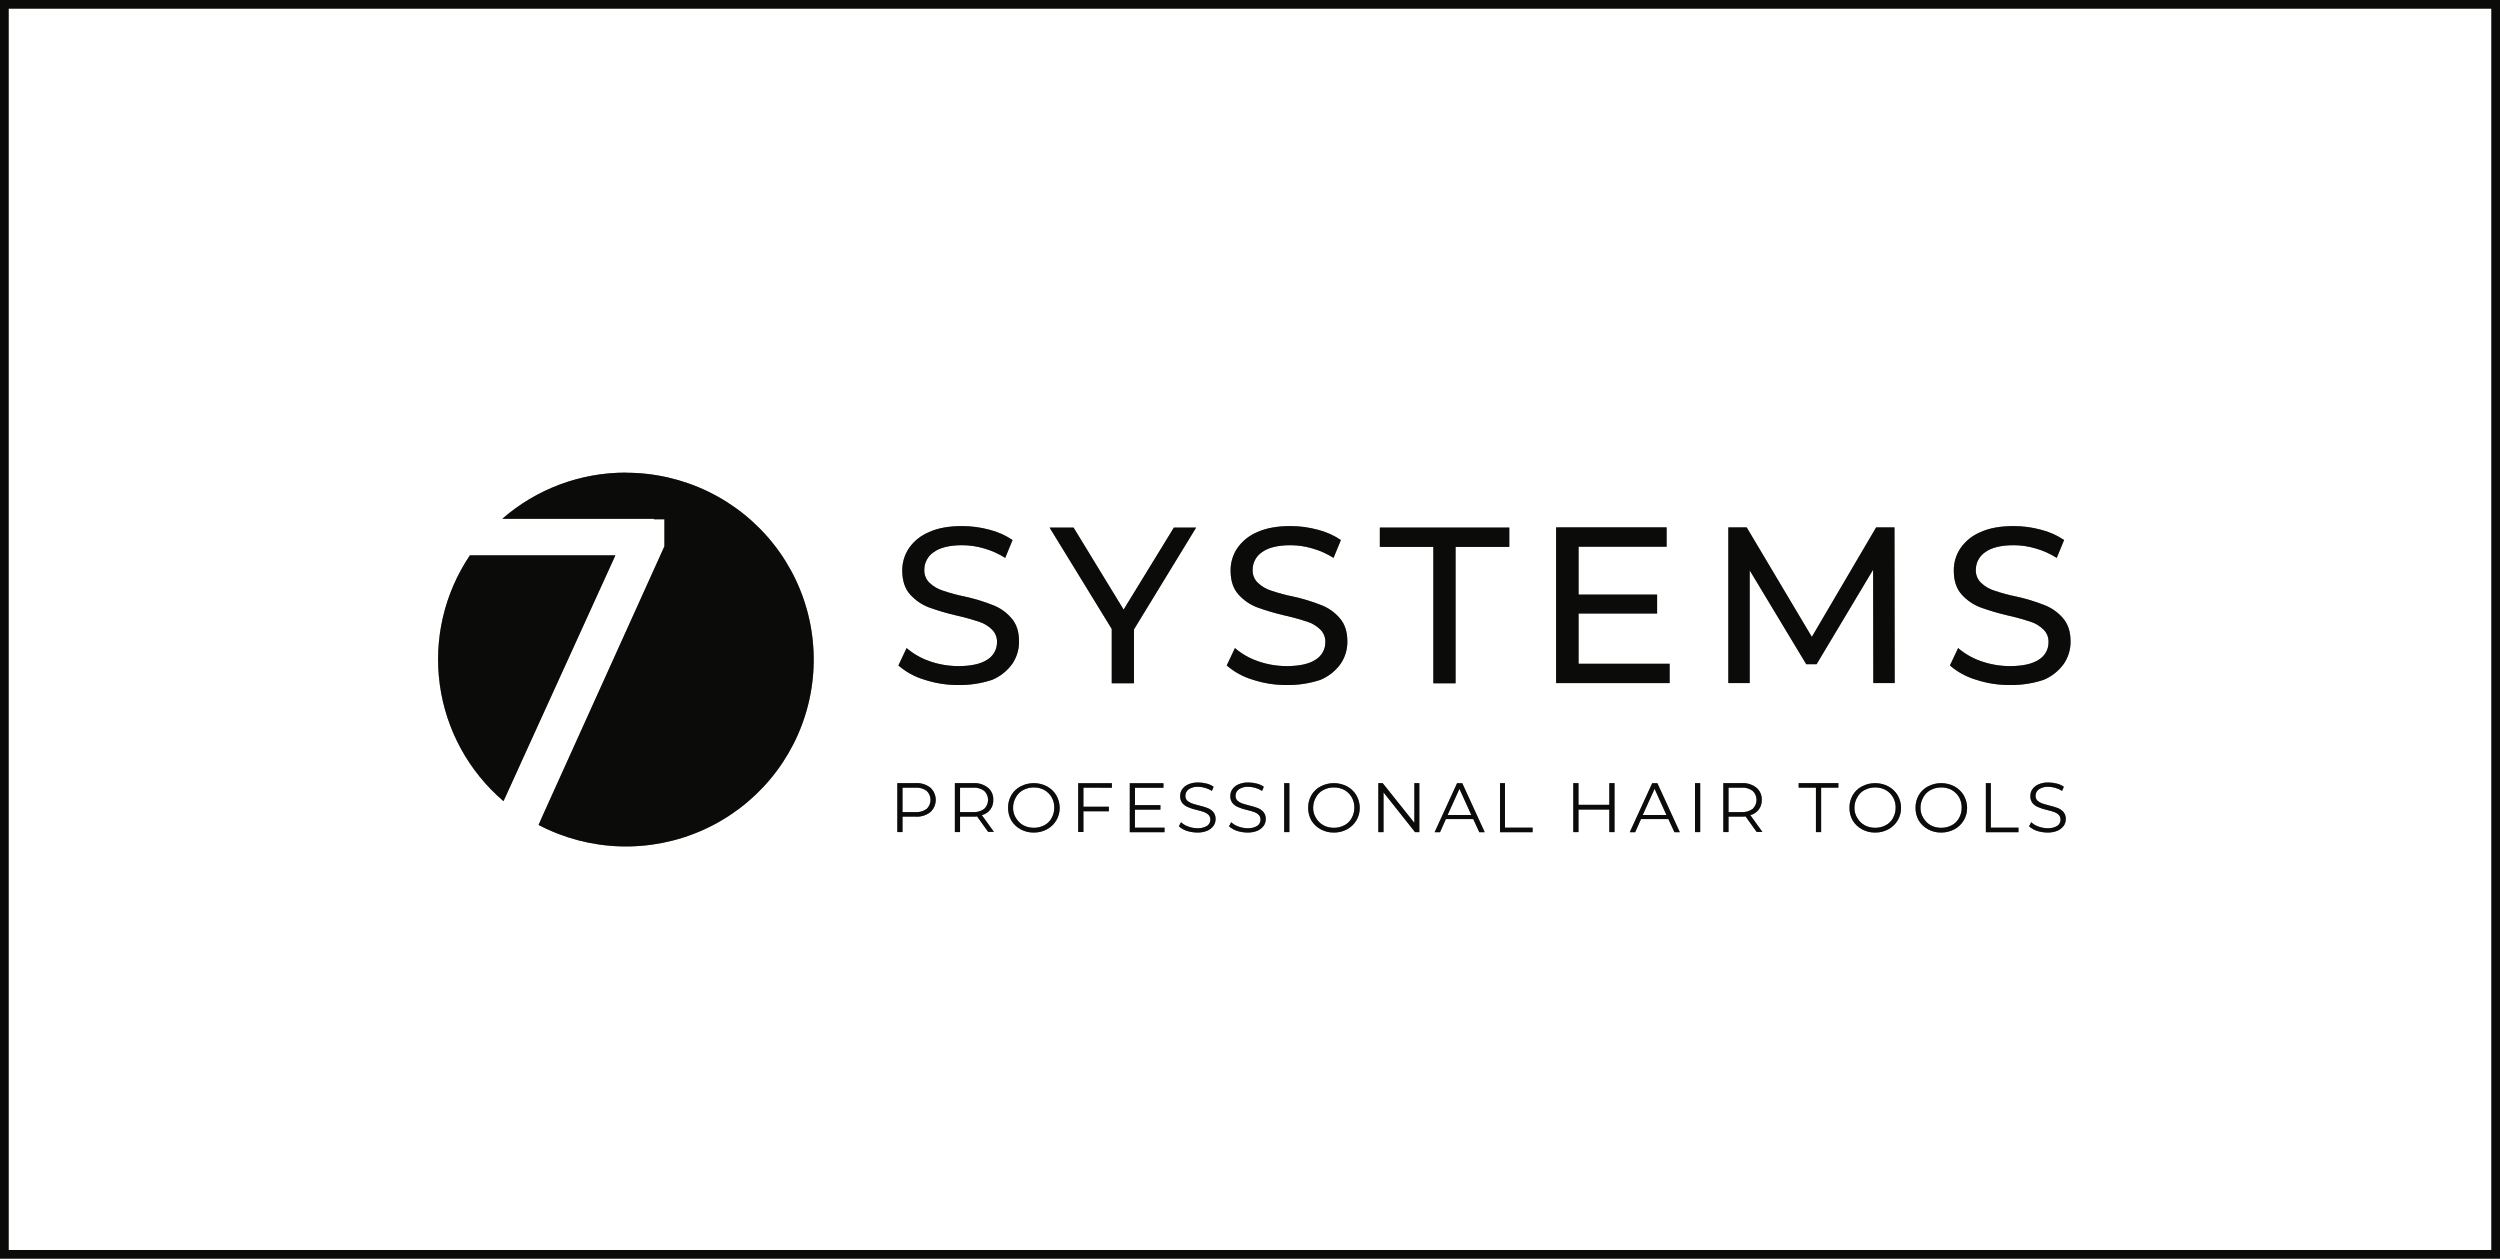 <?xml version="1.0" encoding="UTF-8"?> <svg xmlns="http://www.w3.org/2000/svg" width="290" height="146" viewBox="0 0 290 146" fill="none"> <rect x="-0.5" y="0.5" width="289" height="145" transform="matrix(-1 0 0 1 289 0)" stroke="#171614"></rect> <rect x="-0.5" y="0.5" width="289" height="145" transform="matrix(-1 0 0 1 289 0)" stroke="black" stroke-opacity="0.2"></rect> <rect x="-0.5" y="0.5" width="289" height="145" transform="matrix(-1 0 0 1 289 0)" stroke="black" stroke-opacity="0.2"></rect> <rect x="-0.5" y="0.5" width="289" height="145" transform="matrix(-1 0 0 1 289 0)" stroke="black" stroke-opacity="0.2"></rect> <path d="M111.173 79.462C109.83 79.47 108.494 79.259 107.218 78.839C106.111 78.51 105.087 77.949 104.215 77.195L105.166 75.177C105.947 75.844 106.847 76.36 107.819 76.696C108.889 77.072 110.014 77.265 111.148 77.269C112.65 77.269 113.776 77.02 114.527 76.522C114.874 76.311 115.16 76.014 115.357 75.66C115.555 75.307 115.657 74.908 115.653 74.504C115.666 74.226 115.619 73.95 115.515 73.692C115.412 73.434 115.254 73.201 115.053 73.009C114.63 72.597 114.115 72.29 113.551 72.112C112.95 71.913 112.124 71.663 111.023 71.414C109.902 71.159 108.799 70.835 107.719 70.443C106.893 70.121 106.155 69.609 105.566 68.948C104.966 68.275 104.665 67.353 104.665 66.207C104.649 65.277 104.92 64.364 105.441 63.591C106.018 62.756 106.827 62.107 107.769 61.723C108.795 61.249 110.097 61.025 111.624 61.025C112.689 61.028 113.749 61.17 114.777 61.449C115.733 61.689 116.639 62.094 117.455 62.645L116.604 64.713C115.844 64.232 115.018 63.863 114.152 63.616C113.331 63.372 112.48 63.246 111.624 63.242C110.147 63.242 109.046 63.517 108.32 64.04C107.978 64.266 107.698 64.574 107.506 64.935C107.314 65.296 107.215 65.699 107.218 66.108C107.207 66.391 107.257 66.673 107.365 66.935C107.473 67.198 107.636 67.434 107.844 67.627C108.286 68.04 108.817 68.347 109.396 68.524C110.215 68.802 111.051 69.027 111.899 69.197C113.017 69.44 114.114 69.773 115.178 70.194C116 70.509 116.731 71.023 117.305 71.689C117.906 72.361 118.206 73.258 118.206 74.404C118.219 75.326 117.948 76.23 117.43 76.995C116.838 77.825 116.022 78.473 115.078 78.864C113.819 79.279 112.499 79.481 111.173 79.462Z" fill="#171614"></path> <path d="M111.173 79.462C109.83 79.47 108.494 79.259 107.218 78.839C106.111 78.51 105.087 77.949 104.215 77.195L105.166 75.177C105.947 75.844 106.847 76.36 107.819 76.696C108.889 77.072 110.014 77.265 111.148 77.269C112.65 77.269 113.776 77.02 114.527 76.522C114.874 76.311 115.16 76.014 115.357 75.66C115.555 75.307 115.657 74.908 115.653 74.504C115.666 74.226 115.619 73.95 115.515 73.692C115.412 73.434 115.254 73.201 115.053 73.009C114.63 72.597 114.115 72.29 113.551 72.112C112.95 71.913 112.124 71.663 111.023 71.414C109.902 71.159 108.799 70.835 107.719 70.443C106.893 70.121 106.155 69.609 105.566 68.948C104.966 68.275 104.665 67.353 104.665 66.207C104.649 65.277 104.92 64.364 105.441 63.591C106.018 62.756 106.827 62.107 107.769 61.723C108.795 61.249 110.097 61.025 111.624 61.025C112.689 61.028 113.749 61.17 114.777 61.449C115.733 61.689 116.639 62.094 117.455 62.645L116.604 64.713C115.844 64.232 115.018 63.863 114.152 63.616C113.331 63.372 112.48 63.246 111.624 63.242C110.147 63.242 109.046 63.517 108.32 64.04C107.978 64.266 107.698 64.574 107.506 64.935C107.314 65.296 107.215 65.699 107.218 66.108C107.207 66.391 107.257 66.673 107.365 66.935C107.473 67.198 107.636 67.434 107.844 67.627C108.286 68.04 108.817 68.347 109.396 68.524C110.215 68.802 111.051 69.027 111.899 69.197C113.017 69.44 114.114 69.773 115.178 70.194C116 70.509 116.731 71.023 117.305 71.689C117.906 72.361 118.206 73.258 118.206 74.404C118.219 75.326 117.948 76.23 117.43 76.995C116.838 77.825 116.022 78.473 115.078 78.864C113.819 79.279 112.499 79.481 111.173 79.462Z" fill="black" fill-opacity="0.2"></path> <path d="M111.173 79.462C109.83 79.47 108.494 79.259 107.218 78.839C106.111 78.51 105.087 77.949 104.215 77.195L105.166 75.177C105.947 75.844 106.847 76.36 107.819 76.696C108.889 77.072 110.014 77.265 111.148 77.269C112.65 77.269 113.776 77.02 114.527 76.522C114.874 76.311 115.16 76.014 115.357 75.66C115.555 75.307 115.657 74.908 115.653 74.504C115.666 74.226 115.619 73.95 115.515 73.692C115.412 73.434 115.254 73.201 115.053 73.009C114.63 72.597 114.115 72.29 113.551 72.112C112.95 71.913 112.124 71.663 111.023 71.414C109.902 71.159 108.799 70.835 107.719 70.443C106.893 70.121 106.155 69.609 105.566 68.948C104.966 68.275 104.665 67.353 104.665 66.207C104.649 65.277 104.92 64.364 105.441 63.591C106.018 62.756 106.827 62.107 107.769 61.723C108.795 61.249 110.097 61.025 111.624 61.025C112.689 61.028 113.749 61.17 114.777 61.449C115.733 61.689 116.639 62.094 117.455 62.645L116.604 64.713C115.844 64.232 115.018 63.863 114.152 63.616C113.331 63.372 112.48 63.246 111.624 63.242C110.147 63.242 109.046 63.517 108.32 64.04C107.978 64.266 107.698 64.574 107.506 64.935C107.314 65.296 107.215 65.699 107.218 66.108C107.207 66.391 107.257 66.673 107.365 66.935C107.473 67.198 107.636 67.434 107.844 67.627C108.286 68.04 108.817 68.347 109.396 68.524C110.215 68.802 111.051 69.027 111.899 69.197C113.017 69.44 114.114 69.773 115.178 70.194C116 70.509 116.731 71.023 117.305 71.689C117.906 72.361 118.206 73.258 118.206 74.404C118.219 75.326 117.948 76.23 117.43 76.995C116.838 77.825 116.022 78.473 115.078 78.864C113.819 79.279 112.499 79.481 111.173 79.462Z" fill="black" fill-opacity="0.2"></path> <path d="M111.173 79.462C109.83 79.47 108.494 79.259 107.218 78.839C106.111 78.51 105.087 77.949 104.215 77.195L105.166 75.177C105.947 75.844 106.847 76.36 107.819 76.696C108.889 77.072 110.014 77.265 111.148 77.269C112.65 77.269 113.776 77.02 114.527 76.522C114.874 76.311 115.16 76.014 115.357 75.66C115.555 75.307 115.657 74.908 115.653 74.504C115.666 74.226 115.619 73.95 115.515 73.692C115.412 73.434 115.254 73.201 115.053 73.009C114.63 72.597 114.115 72.29 113.551 72.112C112.95 71.913 112.124 71.663 111.023 71.414C109.902 71.159 108.799 70.835 107.719 70.443C106.893 70.121 106.155 69.609 105.566 68.948C104.966 68.275 104.665 67.353 104.665 66.207C104.649 65.277 104.92 64.364 105.441 63.591C106.018 62.756 106.827 62.107 107.769 61.723C108.795 61.249 110.097 61.025 111.624 61.025C112.689 61.028 113.749 61.17 114.777 61.449C115.733 61.689 116.639 62.094 117.455 62.645L116.604 64.713C115.844 64.232 115.018 63.863 114.152 63.616C113.331 63.372 112.48 63.246 111.624 63.242C110.147 63.242 109.046 63.517 108.32 64.04C107.978 64.266 107.698 64.574 107.506 64.935C107.314 65.296 107.215 65.699 107.218 66.108C107.207 66.391 107.257 66.673 107.365 66.935C107.473 67.198 107.636 67.434 107.844 67.627C108.286 68.04 108.817 68.347 109.396 68.524C110.215 68.802 111.051 69.027 111.899 69.197C113.017 69.44 114.114 69.773 115.178 70.194C116 70.509 116.731 71.023 117.305 71.689C117.906 72.361 118.206 73.258 118.206 74.404C118.219 75.326 117.948 76.23 117.43 76.995C116.838 77.825 116.022 78.473 115.078 78.864C113.819 79.279 112.499 79.481 111.173 79.462Z" fill="black" fill-opacity="0.2"></path> <path d="M131.54 73.009V79.262H128.962V72.959L121.754 61.199H124.532L130.339 70.716L136.171 61.199H138.749L131.54 73.009Z" fill="#171614"></path> <path d="M131.54 73.009V79.262H128.962V72.959L121.754 61.199H124.532L130.339 70.716L136.171 61.199H138.749L131.54 73.009Z" fill="black" fill-opacity="0.2"></path> <path d="M131.54 73.009V79.262H128.962V72.959L121.754 61.199H124.532L130.339 70.716L136.171 61.199H138.749L131.54 73.009Z" fill="black" fill-opacity="0.2"></path> <path d="M131.54 73.009V79.262H128.962V72.959L121.754 61.199H124.532L130.339 70.716L136.171 61.199H138.749L131.54 73.009Z" fill="black" fill-opacity="0.2"></path> <path d="M149.259 79.462C147.916 79.47 146.58 79.26 145.304 78.839C144.197 78.51 143.173 77.949 142.301 77.195L143.252 75.177C144.033 75.844 144.933 76.36 145.905 76.697C146.975 77.072 148.1 77.266 149.234 77.269C150.736 77.269 151.862 77.02 152.613 76.522C152.96 76.311 153.246 76.014 153.443 75.661C153.641 75.307 153.743 74.909 153.739 74.504C153.752 74.227 153.705 73.95 153.601 73.692C153.498 73.434 153.34 73.201 153.139 73.009C152.716 72.597 152.201 72.29 151.637 72.112C151.036 71.913 150.21 71.664 149.109 71.415C147.988 71.159 146.885 70.835 145.805 70.443C144.978 70.122 144.241 69.609 143.652 68.948C143.052 68.275 142.751 67.354 142.751 66.208C142.735 65.277 143.006 64.364 143.527 63.592C144.104 62.757 144.913 62.107 145.855 61.723C146.881 61.25 148.183 61.025 149.71 61.025C150.775 61.028 151.835 61.17 152.863 61.449C153.819 61.689 154.725 62.094 155.541 62.645L154.69 64.713C153.93 64.233 153.104 63.863 152.238 63.617C151.417 63.372 150.566 63.247 149.71 63.243C148.233 63.243 147.131 63.517 146.406 64.04C146.064 64.266 145.784 64.574 145.592 64.935C145.4 65.296 145.301 65.699 145.304 66.108C145.293 66.391 145.343 66.673 145.451 66.936C145.559 67.198 145.722 67.434 145.93 67.628C146.372 68.041 146.903 68.347 147.482 68.525C148.301 68.803 149.137 69.027 149.985 69.197C151.103 69.44 152.2 69.773 153.264 70.194C154.086 70.509 154.817 71.023 155.391 71.689C155.992 72.361 156.292 73.258 156.292 74.404C156.305 75.327 156.034 76.231 155.516 76.995C154.924 77.826 154.108 78.473 153.164 78.864C151.905 79.279 150.585 79.481 149.259 79.462Z" fill="#171614"></path> <path d="M149.259 79.462C147.916 79.47 146.58 79.26 145.304 78.839C144.197 78.51 143.173 77.949 142.301 77.195L143.252 75.177C144.033 75.844 144.933 76.36 145.905 76.697C146.975 77.072 148.1 77.266 149.234 77.269C150.736 77.269 151.862 77.02 152.613 76.522C152.96 76.311 153.246 76.014 153.443 75.661C153.641 75.307 153.743 74.909 153.739 74.504C153.752 74.227 153.705 73.95 153.601 73.692C153.498 73.434 153.34 73.201 153.139 73.009C152.716 72.597 152.201 72.29 151.637 72.112C151.036 71.913 150.21 71.664 149.109 71.415C147.988 71.159 146.885 70.835 145.805 70.443C144.978 70.122 144.241 69.609 143.652 68.948C143.052 68.275 142.751 67.354 142.751 66.208C142.735 65.277 143.006 64.364 143.527 63.592C144.104 62.757 144.913 62.107 145.855 61.723C146.881 61.25 148.183 61.025 149.71 61.025C150.775 61.028 151.835 61.17 152.863 61.449C153.819 61.689 154.725 62.094 155.541 62.645L154.69 64.713C153.93 64.233 153.104 63.863 152.238 63.617C151.417 63.372 150.566 63.247 149.71 63.243C148.233 63.243 147.131 63.517 146.406 64.04C146.064 64.266 145.784 64.574 145.592 64.935C145.4 65.296 145.301 65.699 145.304 66.108C145.293 66.391 145.343 66.673 145.451 66.936C145.559 67.198 145.722 67.434 145.93 67.628C146.372 68.041 146.903 68.347 147.482 68.525C148.301 68.803 149.137 69.027 149.985 69.197C151.103 69.44 152.2 69.773 153.264 70.194C154.086 70.509 154.817 71.023 155.391 71.689C155.992 72.361 156.292 73.258 156.292 74.404C156.305 75.327 156.034 76.231 155.516 76.995C154.924 77.826 154.108 78.473 153.164 78.864C151.905 79.279 150.585 79.481 149.259 79.462Z" fill="black" fill-opacity="0.2"></path> <path d="M149.259 79.462C147.916 79.47 146.58 79.26 145.304 78.839C144.197 78.51 143.173 77.949 142.301 77.195L143.252 75.177C144.033 75.844 144.933 76.36 145.905 76.697C146.975 77.072 148.1 77.266 149.234 77.269C150.736 77.269 151.862 77.02 152.613 76.522C152.96 76.311 153.246 76.014 153.443 75.661C153.641 75.307 153.743 74.909 153.739 74.504C153.752 74.227 153.705 73.95 153.601 73.692C153.498 73.434 153.34 73.201 153.139 73.009C152.716 72.597 152.201 72.29 151.637 72.112C151.036 71.913 150.21 71.664 149.109 71.415C147.988 71.159 146.885 70.835 145.805 70.443C144.978 70.122 144.241 69.609 143.652 68.948C143.052 68.275 142.751 67.354 142.751 66.208C142.735 65.277 143.006 64.364 143.527 63.592C144.104 62.757 144.913 62.107 145.855 61.723C146.881 61.25 148.183 61.025 149.71 61.025C150.775 61.028 151.835 61.17 152.863 61.449C153.819 61.689 154.725 62.094 155.541 62.645L154.69 64.713C153.93 64.233 153.104 63.863 152.238 63.617C151.417 63.372 150.566 63.247 149.71 63.243C148.233 63.243 147.131 63.517 146.406 64.04C146.064 64.266 145.784 64.574 145.592 64.935C145.4 65.296 145.301 65.699 145.304 66.108C145.293 66.391 145.343 66.673 145.451 66.936C145.559 67.198 145.722 67.434 145.93 67.628C146.372 68.041 146.903 68.347 147.482 68.525C148.301 68.803 149.137 69.027 149.985 69.197C151.103 69.44 152.2 69.773 153.264 70.194C154.086 70.509 154.817 71.023 155.391 71.689C155.992 72.361 156.292 73.258 156.292 74.404C156.305 75.327 156.034 76.231 155.516 76.995C154.924 77.826 154.108 78.473 153.164 78.864C151.905 79.279 150.585 79.481 149.259 79.462Z" fill="black" fill-opacity="0.2"></path> <path d="M149.259 79.462C147.916 79.47 146.58 79.26 145.304 78.839C144.197 78.51 143.173 77.949 142.301 77.195L143.252 75.177C144.033 75.844 144.933 76.36 145.905 76.697C146.975 77.072 148.1 77.266 149.234 77.269C150.736 77.269 151.862 77.02 152.613 76.522C152.96 76.311 153.246 76.014 153.443 75.661C153.641 75.307 153.743 74.909 153.739 74.504C153.752 74.227 153.705 73.95 153.601 73.692C153.498 73.434 153.34 73.201 153.139 73.009C152.716 72.597 152.201 72.29 151.637 72.112C151.036 71.913 150.21 71.664 149.109 71.415C147.988 71.159 146.885 70.835 145.805 70.443C144.978 70.122 144.241 69.609 143.652 68.948C143.052 68.275 142.751 67.354 142.751 66.208C142.735 65.277 143.006 64.364 143.527 63.592C144.104 62.757 144.913 62.107 145.855 61.723C146.881 61.25 148.183 61.025 149.71 61.025C150.775 61.028 151.835 61.17 152.863 61.449C153.819 61.689 154.725 62.094 155.541 62.645L154.69 64.713C153.93 64.233 153.104 63.863 152.238 63.617C151.417 63.372 150.566 63.247 149.71 63.243C148.233 63.243 147.131 63.517 146.406 64.04C146.064 64.266 145.784 64.574 145.592 64.935C145.4 65.296 145.301 65.699 145.304 66.108C145.293 66.391 145.343 66.673 145.451 66.936C145.559 67.198 145.722 67.434 145.93 67.628C146.372 68.041 146.903 68.347 147.482 68.525C148.301 68.803 149.137 69.027 149.985 69.197C151.103 69.44 152.2 69.773 153.264 70.194C154.086 70.509 154.817 71.023 155.391 71.689C155.992 72.361 156.292 73.258 156.292 74.404C156.305 75.327 156.034 76.231 155.516 76.995C154.924 77.826 154.108 78.473 153.164 78.864C151.905 79.279 150.585 79.481 149.259 79.462Z" fill="black" fill-opacity="0.2"></path> <path d="M166.293 63.441H160.061V61.199H175.078V63.441H168.846V79.262H166.268V63.441H166.293Z" fill="#171614"></path> <path d="M166.293 63.441H160.061V61.199H175.078V63.441H168.846V79.262H166.268V63.441H166.293Z" fill="black" fill-opacity="0.2"></path> <path d="M166.293 63.441H160.061V61.199H175.078V63.441H168.846V79.262H166.268V63.441H166.293Z" fill="black" fill-opacity="0.2"></path> <path d="M166.293 63.441H160.061V61.199H175.078V63.441H168.846V79.262H166.268V63.441H166.293Z" fill="black" fill-opacity="0.2"></path> <path d="M193.675 76.996V79.239H180.51V61.176H193.325V63.418H183.113V68.974H192.224V71.166H183.113V76.996H193.675Z" fill="#171614"></path> <path d="M193.675 76.996V79.239H180.51V61.176H193.325V63.418H183.113V68.974H192.224V71.166H183.113V76.996H193.675Z" fill="black" fill-opacity="0.2"></path> <path d="M193.675 76.996V79.239H180.51V61.176H193.325V63.418H183.113V68.974H192.224V71.166H183.113V76.996H193.675Z" fill="black" fill-opacity="0.2"></path> <path d="M193.675 76.996V79.239H180.51V61.176H193.325V63.418H183.113V68.974H192.224V71.166H183.113V76.996H193.675Z" fill="black" fill-opacity="0.2"></path> <path d="M217.306 79.239L217.281 66.084L210.723 77.046H209.522L202.964 66.159V79.239H200.486V61.176H202.614L210.173 73.882L217.632 61.176H219.759L219.784 79.239H217.306Z" fill="#171614"></path> <path d="M217.306 79.239L217.281 66.084L210.723 77.046H209.522L202.964 66.159V79.239H200.486V61.176H202.614L210.173 73.882L217.632 61.176H219.759L219.784 79.239H217.306Z" fill="black" fill-opacity="0.2"></path> <path d="M217.306 79.239L217.281 66.084L210.723 77.046H209.522L202.964 66.159V79.239H200.486V61.176H202.614L210.173 73.882L217.632 61.176H219.759L219.784 79.239H217.306Z" fill="black" fill-opacity="0.2"></path> <path d="M217.306 79.239L217.281 66.084L210.723 77.046H209.522L202.964 66.159V79.239H200.486V61.176H202.614L210.173 73.882L217.632 61.176H219.759L219.784 79.239H217.306Z" fill="black" fill-opacity="0.2"></path> <path d="M233.15 79.462C231.806 79.47 230.47 79.26 229.195 78.839C228.088 78.51 227.064 77.949 226.191 77.195L227.143 75.177C227.923 75.844 228.823 76.36 229.796 76.697C230.865 77.072 231.991 77.266 233.125 77.269C234.626 77.269 235.753 77.02 236.504 76.522C236.85 76.311 237.137 76.014 237.334 75.661C237.531 75.307 237.633 74.909 237.63 74.504C237.642 74.227 237.595 73.95 237.492 73.692C237.388 73.434 237.23 73.201 237.029 73.009C236.606 72.597 236.092 72.29 235.527 72.112C234.927 71.913 234.101 71.664 232.999 71.415C231.879 71.159 230.775 70.835 229.696 70.443C228.869 70.122 228.131 69.609 227.543 68.948C226.942 68.275 226.642 67.354 226.642 66.208C226.626 65.277 226.896 64.364 227.418 63.592C227.995 62.757 228.804 62.107 229.746 61.723C230.772 61.25 232.073 61.025 233.6 61.025C234.666 61.028 235.726 61.17 236.754 61.449C237.71 61.689 238.616 62.094 239.432 62.645L238.581 64.713C237.82 64.233 236.994 63.863 236.128 63.617C235.308 63.372 234.456 63.247 233.6 63.243C232.123 63.243 231.022 63.517 230.296 64.04C229.955 64.266 229.675 64.574 229.483 64.935C229.29 65.296 229.191 65.699 229.195 66.108C229.183 66.391 229.233 66.673 229.341 66.936C229.449 67.198 229.613 67.434 229.821 67.628C230.262 68.041 230.793 68.347 231.373 68.525C232.191 68.803 233.027 69.027 233.875 69.197C234.994 69.44 236.091 69.773 237.154 70.194C237.977 70.509 238.708 71.023 239.282 71.689C239.883 72.361 240.183 73.258 240.183 74.404C240.196 75.327 239.925 76.231 239.407 76.995C238.814 77.826 237.999 78.473 237.054 78.864C235.795 79.279 234.476 79.481 233.15 79.462Z" fill="#171614"></path> <path d="M233.15 79.462C231.806 79.47 230.47 79.26 229.195 78.839C228.088 78.51 227.064 77.949 226.191 77.195L227.143 75.177C227.923 75.844 228.823 76.36 229.796 76.697C230.865 77.072 231.991 77.266 233.125 77.269C234.626 77.269 235.753 77.02 236.504 76.522C236.85 76.311 237.137 76.014 237.334 75.661C237.531 75.307 237.633 74.909 237.63 74.504C237.642 74.227 237.595 73.95 237.492 73.692C237.388 73.434 237.23 73.201 237.029 73.009C236.606 72.597 236.092 72.29 235.527 72.112C234.927 71.913 234.101 71.664 232.999 71.415C231.879 71.159 230.775 70.835 229.696 70.443C228.869 70.122 228.131 69.609 227.543 68.948C226.942 68.275 226.642 67.354 226.642 66.208C226.626 65.277 226.896 64.364 227.418 63.592C227.995 62.757 228.804 62.107 229.746 61.723C230.772 61.25 232.073 61.025 233.6 61.025C234.666 61.028 235.726 61.17 236.754 61.449C237.71 61.689 238.616 62.094 239.432 62.645L238.581 64.713C237.82 64.233 236.994 63.863 236.128 63.617C235.308 63.372 234.456 63.247 233.6 63.243C232.123 63.243 231.022 63.517 230.296 64.04C229.955 64.266 229.675 64.574 229.483 64.935C229.29 65.296 229.191 65.699 229.195 66.108C229.183 66.391 229.233 66.673 229.341 66.936C229.449 67.198 229.613 67.434 229.821 67.628C230.262 68.041 230.793 68.347 231.373 68.525C232.191 68.803 233.027 69.027 233.875 69.197C234.994 69.44 236.091 69.773 237.154 70.194C237.977 70.509 238.708 71.023 239.282 71.689C239.883 72.361 240.183 73.258 240.183 74.404C240.196 75.327 239.925 76.231 239.407 76.995C238.814 77.826 237.999 78.473 237.054 78.864C235.795 79.279 234.476 79.481 233.15 79.462Z" fill="black" fill-opacity="0.2"></path> <path d="M233.15 79.462C231.806 79.47 230.47 79.26 229.195 78.839C228.088 78.51 227.064 77.949 226.191 77.195L227.143 75.177C227.923 75.844 228.823 76.36 229.796 76.697C230.865 77.072 231.991 77.266 233.125 77.269C234.626 77.269 235.753 77.02 236.504 76.522C236.85 76.311 237.137 76.014 237.334 75.661C237.531 75.307 237.633 74.909 237.63 74.504C237.642 74.227 237.595 73.95 237.492 73.692C237.388 73.434 237.23 73.201 237.029 73.009C236.606 72.597 236.092 72.29 235.527 72.112C234.927 71.913 234.101 71.664 232.999 71.415C231.879 71.159 230.775 70.835 229.696 70.443C228.869 70.122 228.131 69.609 227.543 68.948C226.942 68.275 226.642 67.354 226.642 66.208C226.626 65.277 226.896 64.364 227.418 63.592C227.995 62.757 228.804 62.107 229.746 61.723C230.772 61.25 232.073 61.025 233.6 61.025C234.666 61.028 235.726 61.17 236.754 61.449C237.71 61.689 238.616 62.094 239.432 62.645L238.581 64.713C237.82 64.233 236.994 63.863 236.128 63.617C235.308 63.372 234.456 63.247 233.6 63.243C232.123 63.243 231.022 63.517 230.296 64.04C229.955 64.266 229.675 64.574 229.483 64.935C229.29 65.296 229.191 65.699 229.195 66.108C229.183 66.391 229.233 66.673 229.341 66.936C229.449 67.198 229.613 67.434 229.821 67.628C230.262 68.041 230.793 68.347 231.373 68.525C232.191 68.803 233.027 69.027 233.875 69.197C234.994 69.44 236.091 69.773 237.154 70.194C237.977 70.509 238.708 71.023 239.282 71.689C239.883 72.361 240.183 73.258 240.183 74.404C240.196 75.327 239.925 76.231 239.407 76.995C238.814 77.826 237.999 78.473 237.054 78.864C235.795 79.279 234.476 79.481 233.15 79.462Z" fill="black" fill-opacity="0.2"></path> <path d="M233.15 79.462C231.806 79.47 230.47 79.26 229.195 78.839C228.088 78.51 227.064 77.949 226.191 77.195L227.143 75.177C227.923 75.844 228.823 76.36 229.796 76.697C230.865 77.072 231.991 77.266 233.125 77.269C234.626 77.269 235.753 77.02 236.504 76.522C236.85 76.311 237.137 76.014 237.334 75.661C237.531 75.307 237.633 74.909 237.63 74.504C237.642 74.227 237.595 73.95 237.492 73.692C237.388 73.434 237.23 73.201 237.029 73.009C236.606 72.597 236.092 72.29 235.527 72.112C234.927 71.913 234.101 71.664 232.999 71.415C231.879 71.159 230.775 70.835 229.696 70.443C228.869 70.122 228.131 69.609 227.543 68.948C226.942 68.275 226.642 67.354 226.642 66.208C226.626 65.277 226.896 64.364 227.418 63.592C227.995 62.757 228.804 62.107 229.746 61.723C230.772 61.25 232.073 61.025 233.6 61.025C234.666 61.028 235.726 61.17 236.754 61.449C237.71 61.689 238.616 62.094 239.432 62.645L238.581 64.713C237.82 64.233 236.994 63.863 236.128 63.617C235.308 63.372 234.456 63.247 233.6 63.243C232.123 63.243 231.022 63.517 230.296 64.04C229.955 64.266 229.675 64.574 229.483 64.935C229.29 65.296 229.191 65.699 229.195 66.108C229.183 66.391 229.233 66.673 229.341 66.936C229.449 67.198 229.613 67.434 229.821 67.628C230.262 68.041 230.793 68.347 231.373 68.525C232.191 68.803 233.027 69.027 233.875 69.197C234.994 69.44 236.091 69.773 237.154 70.194C237.977 70.509 238.708 71.023 239.282 71.689C239.883 72.361 240.183 73.258 240.183 74.404C240.196 75.327 239.925 76.231 239.407 76.995C238.814 77.826 237.999 78.473 237.054 78.864C235.795 79.279 234.476 79.481 233.15 79.462Z" fill="black" fill-opacity="0.2"></path> <path d="M106.217 90.843C106.83 90.805 107.435 90.991 107.919 91.366C108.117 91.547 108.274 91.766 108.382 92.011C108.489 92.255 108.545 92.519 108.545 92.786C108.545 93.053 108.489 93.317 108.382 93.561C108.274 93.806 108.117 94.025 107.919 94.206C107.435 94.581 106.83 94.767 106.217 94.729H104.691V96.523H104.09V90.843H106.217ZM106.192 94.206C106.657 94.239 107.118 94.106 107.494 93.832C107.636 93.698 107.75 93.535 107.827 93.355C107.904 93.175 107.944 92.982 107.944 92.786C107.944 92.59 107.904 92.397 107.827 92.217C107.75 92.037 107.636 91.875 107.494 91.74C107.118 91.466 106.657 91.333 106.192 91.366H104.691V94.206H106.192Z" fill="#171614"></path> <path d="M106.217 90.843C106.83 90.805 107.435 90.991 107.919 91.366C108.117 91.547 108.274 91.766 108.382 92.011C108.489 92.255 108.545 92.519 108.545 92.786C108.545 93.053 108.489 93.317 108.382 93.561C108.274 93.806 108.117 94.025 107.919 94.206C107.435 94.581 106.83 94.767 106.217 94.729H104.691V96.523H104.09V90.843H106.217ZM106.192 94.206C106.657 94.239 107.118 94.106 107.494 93.832C107.636 93.698 107.75 93.535 107.827 93.355C107.904 93.175 107.944 92.982 107.944 92.786C107.944 92.59 107.904 92.397 107.827 92.217C107.75 92.037 107.636 91.875 107.494 91.74C107.118 91.466 106.657 91.333 106.192 91.366H104.691V94.206H106.192Z" fill="black" fill-opacity="0.2"></path> <path d="M106.217 90.843C106.83 90.805 107.435 90.991 107.919 91.366C108.117 91.547 108.274 91.766 108.382 92.011C108.489 92.255 108.545 92.519 108.545 92.786C108.545 93.053 108.489 93.317 108.382 93.561C108.274 93.806 108.117 94.025 107.919 94.206C107.435 94.581 106.83 94.767 106.217 94.729H104.691V96.523H104.09V90.843H106.217ZM106.192 94.206C106.657 94.239 107.118 94.106 107.494 93.832C107.636 93.698 107.75 93.535 107.827 93.355C107.904 93.175 107.944 92.982 107.944 92.786C107.944 92.59 107.904 92.397 107.827 92.217C107.75 92.037 107.636 91.875 107.494 91.74C107.118 91.466 106.657 91.333 106.192 91.366H104.691V94.206H106.192Z" fill="black" fill-opacity="0.2"></path> <path d="M106.217 90.843C106.83 90.805 107.435 90.991 107.919 91.366C108.117 91.547 108.274 91.766 108.382 92.011C108.489 92.255 108.545 92.519 108.545 92.786C108.545 93.053 108.489 93.317 108.382 93.561C108.274 93.806 108.117 94.025 107.919 94.206C107.435 94.581 106.83 94.767 106.217 94.729H104.691V96.523H104.09V90.843H106.217ZM106.192 94.206C106.657 94.239 107.118 94.106 107.494 93.832C107.636 93.698 107.75 93.535 107.827 93.355C107.904 93.175 107.944 92.982 107.944 92.786C107.944 92.59 107.904 92.397 107.827 92.217C107.75 92.037 107.636 91.875 107.494 91.74C107.118 91.466 106.657 91.333 106.192 91.366H104.691V94.206H106.192Z" fill="black" fill-opacity="0.2"></path> <path d="M114.643 96.523L113.342 94.704C113.192 94.725 113.042 94.734 112.891 94.729H111.364V96.523H110.764V90.843H112.891C113.504 90.805 114.109 90.991 114.593 91.366C114.8 91.538 114.965 91.757 115.073 92.003C115.182 92.249 115.232 92.517 115.219 92.786C115.237 93.188 115.114 93.584 114.873 93.906C114.631 94.228 114.285 94.458 113.892 94.555L115.294 96.498H114.643V96.523ZM112.866 94.206C113.331 94.239 113.792 94.106 114.168 93.832C114.31 93.698 114.423 93.535 114.501 93.355C114.578 93.175 114.618 92.982 114.618 92.786C114.618 92.59 114.578 92.397 114.501 92.217C114.423 92.037 114.31 91.875 114.168 91.74C113.792 91.466 113.331 91.333 112.866 91.366H111.364V94.206H112.866Z" fill="#171614"></path> <path d="M114.643 96.523L113.342 94.704C113.192 94.725 113.042 94.734 112.891 94.729H111.364V96.523H110.764V90.843H112.891C113.504 90.805 114.109 90.991 114.593 91.366C114.8 91.538 114.965 91.757 115.073 92.003C115.182 92.249 115.232 92.517 115.219 92.786C115.237 93.188 115.114 93.584 114.873 93.906C114.631 94.228 114.285 94.458 113.892 94.555L115.294 96.498H114.643V96.523ZM112.866 94.206C113.331 94.239 113.792 94.106 114.168 93.832C114.31 93.698 114.423 93.535 114.501 93.355C114.578 93.175 114.618 92.982 114.618 92.786C114.618 92.59 114.578 92.397 114.501 92.217C114.423 92.037 114.31 91.875 114.168 91.74C113.792 91.466 113.331 91.333 112.866 91.366H111.364V94.206H112.866Z" fill="black" fill-opacity="0.2"></path> <path d="M114.643 96.523L113.342 94.704C113.192 94.725 113.042 94.734 112.891 94.729H111.364V96.523H110.764V90.843H112.891C113.504 90.805 114.109 90.991 114.593 91.366C114.8 91.538 114.965 91.757 115.073 92.003C115.182 92.249 115.232 92.517 115.219 92.786C115.237 93.188 115.114 93.584 114.873 93.906C114.631 94.228 114.285 94.458 113.892 94.555L115.294 96.498H114.643V96.523ZM112.866 94.206C113.331 94.239 113.792 94.106 114.168 93.832C114.31 93.698 114.423 93.535 114.501 93.355C114.578 93.175 114.618 92.982 114.618 92.786C114.618 92.59 114.578 92.397 114.501 92.217C114.423 92.037 114.31 91.875 114.168 91.74C113.792 91.466 113.331 91.333 112.866 91.366H111.364V94.206H112.866Z" fill="black" fill-opacity="0.2"></path> <path d="M114.643 96.523L113.342 94.704C113.192 94.725 113.042 94.734 112.891 94.729H111.364V96.523H110.764V90.843H112.891C113.504 90.805 114.109 90.991 114.593 91.366C114.8 91.538 114.965 91.757 115.073 92.003C115.182 92.249 115.232 92.517 115.219 92.786C115.237 93.188 115.114 93.584 114.873 93.906C114.631 94.228 114.285 94.458 113.892 94.555L115.294 96.498H114.643V96.523ZM112.866 94.206C113.331 94.239 113.792 94.106 114.168 93.832C114.31 93.698 114.423 93.535 114.501 93.355C114.578 93.175 114.618 92.982 114.618 92.786C114.618 92.59 114.578 92.397 114.501 92.217C114.423 92.037 114.31 91.875 114.168 91.74C113.792 91.466 113.331 91.333 112.866 91.366H111.364V94.206H112.866Z" fill="black" fill-opacity="0.2"></path> <path d="M119.918 96.574C119.386 96.584 118.859 96.455 118.392 96.2C117.948 95.962 117.576 95.609 117.315 95.179C117.063 94.73 116.933 94.223 116.94 93.709C116.93 93.194 117.06 92.687 117.315 92.239C117.569 91.804 117.943 91.449 118.392 91.218C118.863 90.972 119.387 90.844 119.918 90.844C120.45 90.844 120.974 90.972 121.445 91.218C121.889 91.457 122.261 91.809 122.522 92.239C122.782 92.686 122.92 93.193 122.922 93.709C122.928 94.219 122.793 94.721 122.533 95.16C122.273 95.599 121.896 95.959 121.445 96.2C120.978 96.455 120.451 96.584 119.918 96.574ZM119.918 96.026C120.346 96.031 120.768 95.928 121.145 95.727C121.509 95.538 121.806 95.243 121.996 94.88C122.197 94.514 122.301 94.102 122.296 93.684C122.304 93.266 122.2 92.853 121.996 92.488C121.792 92.136 121.499 91.844 121.145 91.641C120.769 91.438 120.346 91.335 119.918 91.342C119.491 91.338 119.069 91.44 118.692 91.641C118.328 91.83 118.031 92.126 117.841 92.488C117.628 92.851 117.516 93.264 117.516 93.684C117.504 94.106 117.617 94.522 117.841 94.88C118.045 95.232 118.338 95.524 118.692 95.727C119.07 95.925 119.491 96.028 119.918 96.026Z" fill="#171614"></path> <path d="M119.918 96.574C119.386 96.584 118.859 96.455 118.392 96.2C117.948 95.962 117.576 95.609 117.315 95.179C117.063 94.73 116.933 94.223 116.94 93.709C116.93 93.194 117.06 92.687 117.315 92.239C117.569 91.804 117.943 91.449 118.392 91.218C118.863 90.972 119.387 90.844 119.918 90.844C120.45 90.844 120.974 90.972 121.445 91.218C121.889 91.457 122.261 91.809 122.522 92.239C122.782 92.686 122.92 93.193 122.922 93.709C122.928 94.219 122.793 94.721 122.533 95.16C122.273 95.599 121.896 95.959 121.445 96.2C120.978 96.455 120.451 96.584 119.918 96.574ZM119.918 96.026C120.346 96.031 120.768 95.928 121.145 95.727C121.509 95.538 121.806 95.243 121.996 94.88C122.197 94.514 122.301 94.102 122.296 93.684C122.304 93.266 122.2 92.853 121.996 92.488C121.792 92.136 121.499 91.844 121.145 91.641C120.769 91.438 120.346 91.335 119.918 91.342C119.491 91.338 119.069 91.44 118.692 91.641C118.328 91.83 118.031 92.126 117.841 92.488C117.628 92.851 117.516 93.264 117.516 93.684C117.504 94.106 117.617 94.522 117.841 94.88C118.045 95.232 118.338 95.524 118.692 95.727C119.07 95.925 119.491 96.028 119.918 96.026Z" fill="black" fill-opacity="0.2"></path> <path d="M119.918 96.574C119.386 96.584 118.859 96.455 118.392 96.2C117.948 95.962 117.576 95.609 117.315 95.179C117.063 94.73 116.933 94.223 116.94 93.709C116.93 93.194 117.06 92.687 117.315 92.239C117.569 91.804 117.943 91.449 118.392 91.218C118.863 90.972 119.387 90.844 119.918 90.844C120.45 90.844 120.974 90.972 121.445 91.218C121.889 91.457 122.261 91.809 122.522 92.239C122.782 92.686 122.92 93.193 122.922 93.709C122.928 94.219 122.793 94.721 122.533 95.16C122.273 95.599 121.896 95.959 121.445 96.2C120.978 96.455 120.451 96.584 119.918 96.574ZM119.918 96.026C120.346 96.031 120.768 95.928 121.145 95.727C121.509 95.538 121.806 95.243 121.996 94.88C122.197 94.514 122.301 94.102 122.296 93.684C122.304 93.266 122.2 92.853 121.996 92.488C121.792 92.136 121.499 91.844 121.145 91.641C120.769 91.438 120.346 91.335 119.918 91.342C119.491 91.338 119.069 91.44 118.692 91.641C118.328 91.83 118.031 92.126 117.841 92.488C117.628 92.851 117.516 93.264 117.516 93.684C117.504 94.106 117.617 94.522 117.841 94.88C118.045 95.232 118.338 95.524 118.692 95.727C119.07 95.925 119.491 96.028 119.918 96.026Z" fill="black" fill-opacity="0.2"></path> <path d="M119.918 96.574C119.386 96.584 118.859 96.455 118.392 96.2C117.948 95.962 117.576 95.609 117.315 95.179C117.063 94.73 116.933 94.223 116.94 93.709C116.93 93.194 117.06 92.687 117.315 92.239C117.569 91.804 117.943 91.449 118.392 91.218C118.863 90.972 119.387 90.844 119.918 90.844C120.45 90.844 120.974 90.972 121.445 91.218C121.889 91.457 122.261 91.809 122.522 92.239C122.782 92.686 122.92 93.193 122.922 93.709C122.928 94.219 122.793 94.721 122.533 95.16C122.273 95.599 121.896 95.959 121.445 96.2C120.978 96.455 120.451 96.584 119.918 96.574ZM119.918 96.026C120.346 96.031 120.768 95.928 121.145 95.727C121.509 95.538 121.806 95.243 121.996 94.88C122.197 94.514 122.301 94.102 122.296 93.684C122.304 93.266 122.2 92.853 121.996 92.488C121.792 92.136 121.499 91.844 121.145 91.641C120.769 91.438 120.346 91.335 119.918 91.342C119.491 91.338 119.069 91.44 118.692 91.641C118.328 91.83 118.031 92.126 117.841 92.488C117.628 92.851 117.516 93.264 117.516 93.684C117.504 94.106 117.617 94.522 117.841 94.88C118.045 95.232 118.338 95.524 118.692 95.727C119.07 95.925 119.491 96.028 119.918 96.026Z" fill="black" fill-opacity="0.2"></path> <path d="M125.675 91.367V93.584H128.628V94.107H125.675V96.509H125.074V90.853H128.979V91.377L125.675 91.367Z" fill="#171614"></path> <path d="M125.675 91.367V93.584H128.628V94.107H125.675V96.509H125.074V90.853H128.979V91.377L125.675 91.367Z" fill="black" fill-opacity="0.2"></path> <path d="M125.675 91.367V93.584H128.628V94.107H125.675V96.509H125.074V90.853H128.979V91.377L125.675 91.367Z" fill="black" fill-opacity="0.2"></path> <path d="M125.675 91.367V93.584H128.628V94.107H125.675V96.509H125.074V90.853H128.979V91.377L125.675 91.367Z" fill="black" fill-opacity="0.2"></path> <path d="M135.084 96.011V96.534H131.055V90.853H134.959V91.377H131.655V93.395H134.606V93.918H131.653V96.011H135.084Z" fill="#171614"></path> <path d="M135.084 96.011V96.534H131.055V90.853H134.959V91.377H131.655V93.395H134.606V93.918H131.653V96.011H135.084Z" fill="black" fill-opacity="0.2"></path> <path d="M135.084 96.011V96.534H131.055V90.853H134.959V91.377H131.655V93.395H134.606V93.918H131.653V96.011H135.084Z" fill="black" fill-opacity="0.2"></path> <path d="M135.084 96.011V96.534H131.055V90.853H134.959V91.377H131.655V93.395H134.606V93.918H131.653V96.011H135.084Z" fill="black" fill-opacity="0.2"></path> <path d="M138.878 96.574C138.461 96.57 138.047 96.503 137.651 96.375C137.318 96.263 137.012 96.085 136.75 95.851L137 95.378C137.235 95.603 137.517 95.773 137.826 95.876C138.163 96.002 138.518 96.07 138.878 96.076C139.28 96.099 139.68 96.003 140.029 95.802C140.146 95.721 140.241 95.612 140.306 95.486C140.372 95.361 140.405 95.221 140.404 95.079C140.407 94.878 140.336 94.683 140.204 94.531C140.062 94.389 139.891 94.279 139.703 94.207C139.503 94.132 139.228 94.058 138.852 93.958C138.5 93.887 138.156 93.779 137.826 93.634C137.577 93.538 137.354 93.384 137.175 93.186C136.982 92.947 136.884 92.645 136.9 92.338C136.894 92.064 136.973 91.795 137.125 91.566C137.3 91.314 137.543 91.115 137.826 90.993C138.197 90.833 138.599 90.756 139.003 90.769C139.324 90.772 139.643 90.814 139.954 90.894C140.252 90.961 140.533 91.088 140.78 91.267L140.58 91.741C140.338 91.589 140.077 91.472 139.804 91.392C139.544 91.314 139.274 91.272 139.003 91.267C138.604 91.238 138.207 91.344 137.876 91.566C137.759 91.652 137.664 91.765 137.598 91.895C137.533 92.025 137.5 92.168 137.501 92.314C137.493 92.515 137.565 92.712 137.701 92.862C137.857 92.998 138.035 93.108 138.227 93.186C138.427 93.26 138.727 93.335 139.078 93.435C139.418 93.51 139.753 93.61 140.079 93.734C140.328 93.83 140.551 93.984 140.73 94.182C140.92 94.413 141.018 94.706 141.005 95.004C141.011 95.279 140.933 95.548 140.78 95.777C140.599 96.024 140.358 96.221 140.079 96.35C139.699 96.51 139.29 96.586 138.878 96.574Z" fill="#171614"></path> <path d="M138.878 96.574C138.461 96.57 138.047 96.503 137.651 96.375C137.318 96.263 137.012 96.085 136.75 95.851L137 95.378C137.235 95.603 137.517 95.773 137.826 95.876C138.163 96.002 138.518 96.07 138.878 96.076C139.28 96.099 139.68 96.003 140.029 95.802C140.146 95.721 140.241 95.612 140.306 95.486C140.372 95.361 140.405 95.221 140.404 95.079C140.407 94.878 140.336 94.683 140.204 94.531C140.062 94.389 139.891 94.279 139.703 94.207C139.503 94.132 139.228 94.058 138.852 93.958C138.5 93.887 138.156 93.779 137.826 93.634C137.577 93.538 137.354 93.384 137.175 93.186C136.982 92.947 136.884 92.645 136.9 92.338C136.894 92.064 136.973 91.795 137.125 91.566C137.3 91.314 137.543 91.115 137.826 90.993C138.197 90.833 138.599 90.756 139.003 90.769C139.324 90.772 139.643 90.814 139.954 90.894C140.252 90.961 140.533 91.088 140.78 91.267L140.58 91.741C140.338 91.589 140.077 91.472 139.804 91.392C139.544 91.314 139.274 91.272 139.003 91.267C138.604 91.238 138.207 91.344 137.876 91.566C137.759 91.652 137.664 91.765 137.598 91.895C137.533 92.025 137.5 92.168 137.501 92.314C137.493 92.515 137.565 92.712 137.701 92.862C137.857 92.998 138.035 93.108 138.227 93.186C138.427 93.26 138.727 93.335 139.078 93.435C139.418 93.51 139.753 93.61 140.079 93.734C140.328 93.83 140.551 93.984 140.73 94.182C140.92 94.413 141.018 94.706 141.005 95.004C141.011 95.279 140.933 95.548 140.78 95.777C140.599 96.024 140.358 96.221 140.079 96.35C139.699 96.51 139.29 96.586 138.878 96.574Z" fill="black" fill-opacity="0.2"></path> <path d="M138.878 96.574C138.461 96.57 138.047 96.503 137.651 96.375C137.318 96.263 137.012 96.085 136.75 95.851L137 95.378C137.235 95.603 137.517 95.773 137.826 95.876C138.163 96.002 138.518 96.07 138.878 96.076C139.28 96.099 139.68 96.003 140.029 95.802C140.146 95.721 140.241 95.612 140.306 95.486C140.372 95.361 140.405 95.221 140.404 95.079C140.407 94.878 140.336 94.683 140.204 94.531C140.062 94.389 139.891 94.279 139.703 94.207C139.503 94.132 139.228 94.058 138.852 93.958C138.5 93.887 138.156 93.779 137.826 93.634C137.577 93.538 137.354 93.384 137.175 93.186C136.982 92.947 136.884 92.645 136.9 92.338C136.894 92.064 136.973 91.795 137.125 91.566C137.3 91.314 137.543 91.115 137.826 90.993C138.197 90.833 138.599 90.756 139.003 90.769C139.324 90.772 139.643 90.814 139.954 90.894C140.252 90.961 140.533 91.088 140.78 91.267L140.58 91.741C140.338 91.589 140.077 91.472 139.804 91.392C139.544 91.314 139.274 91.272 139.003 91.267C138.604 91.238 138.207 91.344 137.876 91.566C137.759 91.652 137.664 91.765 137.598 91.895C137.533 92.025 137.5 92.168 137.501 92.314C137.493 92.515 137.565 92.712 137.701 92.862C137.857 92.998 138.035 93.108 138.227 93.186C138.427 93.26 138.727 93.335 139.078 93.435C139.418 93.51 139.753 93.61 140.079 93.734C140.328 93.83 140.551 93.984 140.73 94.182C140.92 94.413 141.018 94.706 141.005 95.004C141.011 95.279 140.933 95.548 140.78 95.777C140.599 96.024 140.358 96.221 140.079 96.35C139.699 96.51 139.29 96.586 138.878 96.574Z" fill="black" fill-opacity="0.2"></path> <path d="M138.878 96.574C138.461 96.57 138.047 96.503 137.651 96.375C137.318 96.263 137.012 96.085 136.75 95.851L137 95.378C137.235 95.603 137.517 95.773 137.826 95.876C138.163 96.002 138.518 96.07 138.878 96.076C139.28 96.099 139.68 96.003 140.029 95.802C140.146 95.721 140.241 95.612 140.306 95.486C140.372 95.361 140.405 95.221 140.404 95.079C140.407 94.878 140.336 94.683 140.204 94.531C140.062 94.389 139.891 94.279 139.703 94.207C139.503 94.132 139.228 94.058 138.852 93.958C138.5 93.887 138.156 93.779 137.826 93.634C137.577 93.538 137.354 93.384 137.175 93.186C136.982 92.947 136.884 92.645 136.9 92.338C136.894 92.064 136.973 91.795 137.125 91.566C137.3 91.314 137.543 91.115 137.826 90.993C138.197 90.833 138.599 90.756 139.003 90.769C139.324 90.772 139.643 90.814 139.954 90.894C140.252 90.961 140.533 91.088 140.78 91.267L140.58 91.741C140.338 91.589 140.077 91.472 139.804 91.392C139.544 91.314 139.274 91.272 139.003 91.267C138.604 91.238 138.207 91.344 137.876 91.566C137.759 91.652 137.664 91.765 137.598 91.895C137.533 92.025 137.5 92.168 137.501 92.314C137.493 92.515 137.565 92.712 137.701 92.862C137.857 92.998 138.035 93.108 138.227 93.186C138.427 93.26 138.727 93.335 139.078 93.435C139.418 93.51 139.753 93.61 140.079 93.734C140.328 93.83 140.551 93.984 140.73 94.182C140.92 94.413 141.018 94.706 141.005 95.004C141.011 95.279 140.933 95.548 140.78 95.777C140.599 96.024 140.358 96.221 140.079 96.35C139.699 96.51 139.29 96.586 138.878 96.574Z" fill="black" fill-opacity="0.2"></path> <path d="M144.698 96.574C144.281 96.57 143.867 96.503 143.471 96.375C143.139 96.263 142.832 96.085 142.57 95.851L142.821 95.378C143.056 95.603 143.338 95.773 143.647 95.876C143.983 96.002 144.339 96.07 144.698 96.076C145.1 96.099 145.501 96.003 145.849 95.802C145.966 95.721 146.061 95.612 146.126 95.486C146.192 95.361 146.226 95.221 146.225 95.079C146.228 94.878 146.156 94.683 146.024 94.531C145.882 94.389 145.711 94.279 145.524 94.207C145.324 94.132 145.048 94.058 144.673 93.958C144.32 93.887 143.976 93.779 143.647 93.634C143.397 93.538 143.174 93.384 142.996 93.186C142.802 92.947 142.704 92.645 142.72 92.338C142.714 92.064 142.793 91.795 142.946 91.566C143.121 91.314 143.364 91.115 143.647 90.993C144.017 90.833 144.419 90.756 144.823 90.769C145.144 90.772 145.463 90.814 145.774 90.894C146.072 90.961 146.353 91.088 146.6 91.267L146.4 91.741C146.159 91.589 145.898 91.472 145.624 91.392C145.364 91.314 145.094 91.272 144.823 91.267C144.424 91.238 144.028 91.344 143.697 91.566C143.579 91.652 143.484 91.765 143.419 91.895C143.353 92.025 143.32 92.168 143.321 92.314C143.314 92.515 143.386 92.712 143.521 92.862C143.677 92.998 143.855 93.108 144.047 93.186C144.247 93.26 144.548 93.335 144.898 93.435C145.239 93.51 145.573 93.61 145.899 93.734C146.149 93.83 146.372 93.984 146.55 94.182C146.741 94.413 146.839 94.706 146.825 95.004C146.831 95.279 146.753 95.548 146.6 95.777C146.419 96.024 146.178 96.221 145.899 96.35C145.52 96.51 145.11 96.586 144.698 96.574Z" fill="#171614"></path> <path d="M144.698 96.574C144.281 96.57 143.867 96.503 143.471 96.375C143.139 96.263 142.832 96.085 142.57 95.851L142.821 95.378C143.056 95.603 143.338 95.773 143.647 95.876C143.983 96.002 144.339 96.07 144.698 96.076C145.1 96.099 145.501 96.003 145.849 95.802C145.966 95.721 146.061 95.612 146.126 95.486C146.192 95.361 146.226 95.221 146.225 95.079C146.228 94.878 146.156 94.683 146.024 94.531C145.882 94.389 145.711 94.279 145.524 94.207C145.324 94.132 145.048 94.058 144.673 93.958C144.32 93.887 143.976 93.779 143.647 93.634C143.397 93.538 143.174 93.384 142.996 93.186C142.802 92.947 142.704 92.645 142.72 92.338C142.714 92.064 142.793 91.795 142.946 91.566C143.121 91.314 143.364 91.115 143.647 90.993C144.017 90.833 144.419 90.756 144.823 90.769C145.144 90.772 145.463 90.814 145.774 90.894C146.072 90.961 146.353 91.088 146.6 91.267L146.4 91.741C146.159 91.589 145.898 91.472 145.624 91.392C145.364 91.314 145.094 91.272 144.823 91.267C144.424 91.238 144.028 91.344 143.697 91.566C143.579 91.652 143.484 91.765 143.419 91.895C143.353 92.025 143.32 92.168 143.321 92.314C143.314 92.515 143.386 92.712 143.521 92.862C143.677 92.998 143.855 93.108 144.047 93.186C144.247 93.26 144.548 93.335 144.898 93.435C145.239 93.51 145.573 93.61 145.899 93.734C146.149 93.83 146.372 93.984 146.55 94.182C146.741 94.413 146.839 94.706 146.825 95.004C146.831 95.279 146.753 95.548 146.6 95.777C146.419 96.024 146.178 96.221 145.899 96.35C145.52 96.51 145.11 96.586 144.698 96.574Z" fill="black" fill-opacity="0.2"></path> <path d="M144.698 96.574C144.281 96.57 143.867 96.503 143.471 96.375C143.139 96.263 142.832 96.085 142.57 95.851L142.821 95.378C143.056 95.603 143.338 95.773 143.647 95.876C143.983 96.002 144.339 96.07 144.698 96.076C145.1 96.099 145.501 96.003 145.849 95.802C145.966 95.721 146.061 95.612 146.126 95.486C146.192 95.361 146.226 95.221 146.225 95.079C146.228 94.878 146.156 94.683 146.024 94.531C145.882 94.389 145.711 94.279 145.524 94.207C145.324 94.132 145.048 94.058 144.673 93.958C144.32 93.887 143.976 93.779 143.647 93.634C143.397 93.538 143.174 93.384 142.996 93.186C142.802 92.947 142.704 92.645 142.72 92.338C142.714 92.064 142.793 91.795 142.946 91.566C143.121 91.314 143.364 91.115 143.647 90.993C144.017 90.833 144.419 90.756 144.823 90.769C145.144 90.772 145.463 90.814 145.774 90.894C146.072 90.961 146.353 91.088 146.6 91.267L146.4 91.741C146.159 91.589 145.898 91.472 145.624 91.392C145.364 91.314 145.094 91.272 144.823 91.267C144.424 91.238 144.028 91.344 143.697 91.566C143.579 91.652 143.484 91.765 143.419 91.895C143.353 92.025 143.32 92.168 143.321 92.314C143.314 92.515 143.386 92.712 143.521 92.862C143.677 92.998 143.855 93.108 144.047 93.186C144.247 93.26 144.548 93.335 144.898 93.435C145.239 93.51 145.573 93.61 145.899 93.734C146.149 93.83 146.372 93.984 146.55 94.182C146.741 94.413 146.839 94.706 146.825 95.004C146.831 95.279 146.753 95.548 146.6 95.777C146.419 96.024 146.178 96.221 145.899 96.35C145.52 96.51 145.11 96.586 144.698 96.574Z" fill="black" fill-opacity="0.2"></path> <path d="M144.698 96.574C144.281 96.57 143.867 96.503 143.471 96.375C143.139 96.263 142.832 96.085 142.57 95.851L142.821 95.378C143.056 95.603 143.338 95.773 143.647 95.876C143.983 96.002 144.339 96.07 144.698 96.076C145.1 96.099 145.501 96.003 145.849 95.802C145.966 95.721 146.061 95.612 146.126 95.486C146.192 95.361 146.226 95.221 146.225 95.079C146.228 94.878 146.156 94.683 146.024 94.531C145.882 94.389 145.711 94.279 145.524 94.207C145.324 94.132 145.048 94.058 144.673 93.958C144.32 93.887 143.976 93.779 143.647 93.634C143.397 93.538 143.174 93.384 142.996 93.186C142.802 92.947 142.704 92.645 142.72 92.338C142.714 92.064 142.793 91.795 142.946 91.566C143.121 91.314 143.364 91.115 143.647 90.993C144.017 90.833 144.419 90.756 144.823 90.769C145.144 90.772 145.463 90.814 145.774 90.894C146.072 90.961 146.353 91.088 146.6 91.267L146.4 91.741C146.159 91.589 145.898 91.472 145.624 91.392C145.364 91.314 145.094 91.272 144.823 91.267C144.424 91.238 144.028 91.344 143.697 91.566C143.579 91.652 143.484 91.765 143.419 91.895C143.353 92.025 143.32 92.168 143.321 92.314C143.314 92.515 143.386 92.712 143.521 92.862C143.677 92.998 143.855 93.108 144.047 93.186C144.247 93.26 144.548 93.335 144.898 93.435C145.239 93.51 145.573 93.61 145.899 93.734C146.149 93.83 146.372 93.984 146.55 94.182C146.741 94.413 146.839 94.706 146.825 95.004C146.831 95.279 146.753 95.548 146.6 95.777C146.419 96.024 146.178 96.221 145.899 96.35C145.52 96.51 145.11 96.586 144.698 96.574Z" fill="black" fill-opacity="0.2"></path> <path d="M148.965 90.844H149.566V96.524H148.965V90.844Z" fill="#171614"></path> <path d="M148.965 90.844H149.566V96.524H148.965V90.844Z" fill="black" fill-opacity="0.2"></path> <path d="M148.965 90.844H149.566V96.524H148.965V90.844Z" fill="black" fill-opacity="0.2"></path> <path d="M148.965 90.844H149.566V96.524H148.965V90.844Z" fill="black" fill-opacity="0.2"></path> <path d="M154.727 96.574C154.194 96.584 153.668 96.455 153.2 96.2C152.756 95.962 152.385 95.609 152.124 95.179C151.872 94.73 151.742 94.223 151.749 93.709C151.739 93.194 151.868 92.687 152.124 92.239C152.378 91.804 152.751 91.449 153.2 91.218C153.671 90.972 154.195 90.844 154.727 90.844C155.259 90.844 155.783 90.972 156.254 91.218C156.698 91.457 157.069 91.809 157.33 92.239C157.591 92.686 157.729 93.193 157.731 93.709C157.736 94.219 157.602 94.721 157.342 95.16C157.081 95.599 156.705 95.959 156.254 96.2C155.786 96.455 155.26 96.584 154.727 96.574ZM154.727 96.026C155.155 96.031 155.576 95.928 155.954 95.727C156.318 95.538 156.615 95.243 156.805 94.88C157.006 94.514 157.11 94.102 157.105 93.684C157.113 93.266 157.009 92.853 156.805 92.488C156.601 92.136 156.307 91.844 155.954 91.641C155.578 91.438 155.155 91.335 154.727 91.342C154.3 91.338 153.878 91.44 153.501 91.641C153.136 91.83 152.839 92.126 152.65 92.488C152.437 92.851 152.325 93.264 152.324 93.684C152.313 94.106 152.426 94.522 152.65 94.88C152.853 95.232 153.147 95.524 153.501 95.727C153.878 95.928 154.3 96.031 154.727 96.026Z" fill="#171614"></path> <path d="M154.727 96.574C154.194 96.584 153.668 96.455 153.2 96.2C152.756 95.962 152.385 95.609 152.124 95.179C151.872 94.73 151.742 94.223 151.749 93.709C151.739 93.194 151.868 92.687 152.124 92.239C152.378 91.804 152.751 91.449 153.2 91.218C153.671 90.972 154.195 90.844 154.727 90.844C155.259 90.844 155.783 90.972 156.254 91.218C156.698 91.457 157.069 91.809 157.33 92.239C157.591 92.686 157.729 93.193 157.731 93.709C157.736 94.219 157.602 94.721 157.342 95.16C157.081 95.599 156.705 95.959 156.254 96.2C155.786 96.455 155.26 96.584 154.727 96.574ZM154.727 96.026C155.155 96.031 155.576 95.928 155.954 95.727C156.318 95.538 156.615 95.243 156.805 94.88C157.006 94.514 157.11 94.102 157.105 93.684C157.113 93.266 157.009 92.853 156.805 92.488C156.601 92.136 156.307 91.844 155.954 91.641C155.578 91.438 155.155 91.335 154.727 91.342C154.3 91.338 153.878 91.44 153.501 91.641C153.136 91.83 152.839 92.126 152.65 92.488C152.437 92.851 152.325 93.264 152.324 93.684C152.313 94.106 152.426 94.522 152.65 94.88C152.853 95.232 153.147 95.524 153.501 95.727C153.878 95.928 154.3 96.031 154.727 96.026Z" fill="black" fill-opacity="0.2"></path> <path d="M154.727 96.574C154.194 96.584 153.668 96.455 153.2 96.2C152.756 95.962 152.385 95.609 152.124 95.179C151.872 94.73 151.742 94.223 151.749 93.709C151.739 93.194 151.868 92.687 152.124 92.239C152.378 91.804 152.751 91.449 153.2 91.218C153.671 90.972 154.195 90.844 154.727 90.844C155.259 90.844 155.783 90.972 156.254 91.218C156.698 91.457 157.069 91.809 157.33 92.239C157.591 92.686 157.729 93.193 157.731 93.709C157.736 94.219 157.602 94.721 157.342 95.16C157.081 95.599 156.705 95.959 156.254 96.2C155.786 96.455 155.26 96.584 154.727 96.574ZM154.727 96.026C155.155 96.031 155.576 95.928 155.954 95.727C156.318 95.538 156.615 95.243 156.805 94.88C157.006 94.514 157.11 94.102 157.105 93.684C157.113 93.266 157.009 92.853 156.805 92.488C156.601 92.136 156.307 91.844 155.954 91.641C155.578 91.438 155.155 91.335 154.727 91.342C154.3 91.338 153.878 91.44 153.501 91.641C153.136 91.83 152.839 92.126 152.65 92.488C152.437 92.851 152.325 93.264 152.324 93.684C152.313 94.106 152.426 94.522 152.65 94.88C152.853 95.232 153.147 95.524 153.501 95.727C153.878 95.928 154.3 96.031 154.727 96.026Z" fill="black" fill-opacity="0.2"></path> <path d="M154.727 96.574C154.194 96.584 153.668 96.455 153.2 96.2C152.756 95.962 152.385 95.609 152.124 95.179C151.872 94.73 151.742 94.223 151.749 93.709C151.739 93.194 151.868 92.687 152.124 92.239C152.378 91.804 152.751 91.449 153.2 91.218C153.671 90.972 154.195 90.844 154.727 90.844C155.259 90.844 155.783 90.972 156.254 91.218C156.698 91.457 157.069 91.809 157.33 92.239C157.591 92.686 157.729 93.193 157.731 93.709C157.736 94.219 157.602 94.721 157.342 95.16C157.081 95.599 156.705 95.959 156.254 96.2C155.786 96.455 155.26 96.584 154.727 96.574ZM154.727 96.026C155.155 96.031 155.576 95.928 155.954 95.727C156.318 95.538 156.615 95.243 156.805 94.88C157.006 94.514 157.11 94.102 157.105 93.684C157.113 93.266 157.009 92.853 156.805 92.488C156.601 92.136 156.307 91.844 155.954 91.641C155.578 91.438 155.155 91.335 154.727 91.342C154.3 91.338 153.878 91.44 153.501 91.641C153.136 91.83 152.839 92.126 152.65 92.488C152.437 92.851 152.325 93.264 152.324 93.684C152.313 94.106 152.426 94.522 152.65 94.88C152.853 95.232 153.147 95.524 153.501 95.727C153.878 95.928 154.3 96.031 154.727 96.026Z" fill="black" fill-opacity="0.2"></path> <path d="M164.642 90.844V96.524H164.142L160.487 91.915V96.524H159.887V90.844H160.387L164.067 95.453V90.844H164.642Z" fill="#171614"></path> <path d="M164.642 90.844V96.524H164.142L160.487 91.915V96.524H159.887V90.844H160.387L164.067 95.453V90.844H164.642Z" fill="black" fill-opacity="0.2"></path> <path d="M164.642 90.844V96.524H164.142L160.487 91.915V96.524H159.887V90.844H160.387L164.067 95.453V90.844H164.642Z" fill="black" fill-opacity="0.2"></path> <path d="M164.642 90.844V96.524H164.142L160.487 91.915V96.524H159.887V90.844H160.387L164.067 95.453V90.844H164.642Z" fill="black" fill-opacity="0.2"></path> <path d="M170.898 95.014H167.72L167.044 96.534H166.418L169.021 90.853H169.622L172.225 96.534H171.599L170.898 95.014ZM170.673 94.541L169.296 91.501L167.92 94.541H170.673Z" fill="#171614"></path> <path d="M170.898 95.014H167.72L167.044 96.534H166.418L169.021 90.853H169.622L172.225 96.534H171.599L170.898 95.014ZM170.673 94.541L169.296 91.501L167.92 94.541H170.673Z" fill="black" fill-opacity="0.2"></path> <path d="M170.898 95.014H167.72L167.044 96.534H166.418L169.021 90.853H169.622L172.225 96.534H171.599L170.898 95.014ZM170.673 94.541L169.296 91.501L167.92 94.541H170.673Z" fill="black" fill-opacity="0.2"></path> <path d="M170.898 95.014H167.72L167.044 96.534H166.418L169.021 90.853H169.622L172.225 96.534H171.599L170.898 95.014ZM170.673 94.541L169.296 91.501L167.92 94.541H170.673Z" fill="black" fill-opacity="0.2"></path> <path d="M173.977 90.844H174.577V96.011H177.781V96.534H174.002V90.854L173.977 90.844Z" fill="#171614"></path> <path d="M173.977 90.844H174.577V96.011H177.781V96.534H174.002V90.854L173.977 90.844Z" fill="black" fill-opacity="0.2"></path> <path d="M173.977 90.844H174.577V96.011H177.781V96.534H174.002V90.854L173.977 90.844Z" fill="black" fill-opacity="0.2"></path> <path d="M173.977 90.844H174.577V96.011H177.781V96.534H174.002V90.854L173.977 90.844Z" fill="black" fill-opacity="0.2"></path> <path d="M187.283 90.844V96.524H186.682V93.908H183.103V96.524H182.502V90.844H183.103V93.36H186.682V90.844H187.283Z" fill="#171614"></path> <path d="M187.283 90.844V96.524H186.682V93.908H183.103V96.524H182.502V90.844H183.103V93.36H186.682V90.844H187.283Z" fill="black" fill-opacity="0.2"></path> <path d="M187.283 90.844V96.524H186.682V93.908H183.103V96.524H182.502V90.844H183.103V93.36H186.682V90.844H187.283Z" fill="black" fill-opacity="0.2"></path> <path d="M187.283 90.844V96.524H186.682V93.908H183.103V96.524H182.502V90.844H183.103V93.36H186.682V90.844H187.283Z" fill="black" fill-opacity="0.2"></path> <path d="M193.533 95.014H190.354L189.678 96.534H189.053L191.656 90.853H192.257L194.86 96.534H194.234L193.533 95.014ZM193.308 94.541L191.931 91.501L190.555 94.541H193.308Z" fill="#171614"></path> <path d="M193.533 95.014H190.354L189.678 96.534H189.053L191.656 90.853H192.257L194.86 96.534H194.234L193.533 95.014ZM193.308 94.541L191.931 91.501L190.555 94.541H193.308Z" fill="black" fill-opacity="0.2"></path> <path d="M193.533 95.014H190.354L189.678 96.534H189.053L191.656 90.853H192.257L194.86 96.534H194.234L193.533 95.014ZM193.308 94.541L191.931 91.501L190.555 94.541H193.308Z" fill="black" fill-opacity="0.2"></path> <path d="M193.533 95.014H190.354L189.678 96.534H189.053L191.656 90.853H192.257L194.86 96.534H194.234L193.533 95.014ZM193.308 94.541L191.931 91.501L190.555 94.541H193.308Z" fill="black" fill-opacity="0.2"></path> <path d="M196.621 90.844H197.222V96.524H196.621V90.844Z" fill="#171614"></path> <path d="M196.621 90.844H197.222V96.524H196.621V90.844Z" fill="black" fill-opacity="0.2"></path> <path d="M196.621 90.844H197.222V96.524H196.621V90.844Z" fill="black" fill-opacity="0.2"></path> <path d="M196.621 90.844H197.222V96.524H196.621V90.844Z" fill="black" fill-opacity="0.2"></path> <path d="M203.786 96.523L202.484 94.704C202.335 94.725 202.184 94.734 202.034 94.729H200.507V96.523H199.906V90.843H202.034C202.646 90.805 203.251 90.991 203.736 91.366C203.943 91.538 204.107 91.757 204.216 92.003C204.324 92.249 204.374 92.517 204.362 92.786C204.379 93.188 204.257 93.584 204.015 93.906C203.773 94.228 203.427 94.458 203.035 94.555L204.439 96.508H203.788L203.786 96.523ZM202.009 94.206C202.473 94.239 202.934 94.106 203.31 93.832C203.453 93.698 203.566 93.535 203.643 93.355C203.721 93.175 203.761 92.982 203.761 92.786C203.761 92.59 203.721 92.397 203.643 92.217C203.566 92.037 203.453 91.875 203.31 91.74C202.934 91.466 202.473 91.333 202.009 91.366H200.507V94.206H202.009Z" fill="#171614"></path> <path d="M203.786 96.523L202.484 94.704C202.335 94.725 202.184 94.734 202.034 94.729H200.507V96.523H199.906V90.843H202.034C202.646 90.805 203.251 90.991 203.736 91.366C203.943 91.538 204.107 91.757 204.216 92.003C204.324 92.249 204.374 92.517 204.362 92.786C204.379 93.188 204.257 93.584 204.015 93.906C203.773 94.228 203.427 94.458 203.035 94.555L204.439 96.508H203.788L203.786 96.523ZM202.009 94.206C202.473 94.239 202.934 94.106 203.31 93.832C203.453 93.698 203.566 93.535 203.643 93.355C203.721 93.175 203.761 92.982 203.761 92.786C203.761 92.59 203.721 92.397 203.643 92.217C203.566 92.037 203.453 91.875 203.31 91.74C202.934 91.466 202.473 91.333 202.009 91.366H200.507V94.206H202.009Z" fill="black" fill-opacity="0.2"></path> <path d="M203.786 96.523L202.484 94.704C202.335 94.725 202.184 94.734 202.034 94.729H200.507V96.523H199.906V90.843H202.034C202.646 90.805 203.251 90.991 203.736 91.366C203.943 91.538 204.107 91.757 204.216 92.003C204.324 92.249 204.374 92.517 204.362 92.786C204.379 93.188 204.257 93.584 204.015 93.906C203.773 94.228 203.427 94.458 203.035 94.555L204.439 96.508H203.788L203.786 96.523ZM202.009 94.206C202.473 94.239 202.934 94.106 203.31 93.832C203.453 93.698 203.566 93.535 203.643 93.355C203.721 93.175 203.761 92.982 203.761 92.786C203.761 92.59 203.721 92.397 203.643 92.217C203.566 92.037 203.453 91.875 203.31 91.74C202.934 91.466 202.473 91.333 202.009 91.366H200.507V94.206H202.009Z" fill="black" fill-opacity="0.2"></path> <path d="M203.786 96.523L202.484 94.704C202.335 94.725 202.184 94.734 202.034 94.729H200.507V96.523H199.906V90.843H202.034C202.646 90.805 203.251 90.991 203.736 91.366C203.943 91.538 204.107 91.757 204.216 92.003C204.324 92.249 204.374 92.517 204.362 92.786C204.379 93.188 204.257 93.584 204.015 93.906C203.773 94.228 203.427 94.458 203.035 94.555L204.439 96.508H203.788L203.786 96.523ZM202.009 94.206C202.473 94.239 202.934 94.106 203.31 93.832C203.453 93.698 203.566 93.535 203.643 93.355C203.721 93.175 203.761 92.982 203.761 92.786C203.761 92.59 203.721 92.397 203.643 92.217C203.566 92.037 203.453 91.875 203.31 91.74C202.934 91.466 202.473 91.333 202.009 91.366H200.507V94.206H202.009Z" fill="black" fill-opacity="0.2"></path> <path d="M210.649 91.367H208.646V90.844H213.252V91.367H211.25V96.524H210.649V91.367Z" fill="#171614"></path> <path d="M210.649 91.367H208.646V90.844H213.252V91.367H211.25V96.524H210.649V91.367Z" fill="black" fill-opacity="0.2"></path> <path d="M210.649 91.367H208.646V90.844H213.252V91.367H211.25V96.524H210.649V91.367Z" fill="black" fill-opacity="0.2"></path> <path d="M210.649 91.367H208.646V90.844H213.252V91.367H211.25V96.524H210.649V91.367Z" fill="black" fill-opacity="0.2"></path> <path d="M217.518 96.574C216.985 96.584 216.459 96.455 215.991 96.2C215.547 95.962 215.176 95.609 214.915 95.179C214.663 94.73 214.533 94.223 214.54 93.709C214.53 93.194 214.659 92.687 214.915 92.239C215.169 91.804 215.542 91.449 215.991 91.218C216.462 90.972 216.986 90.844 217.518 90.844C218.05 90.844 218.574 90.972 219.045 91.218C219.489 91.457 219.86 91.809 220.121 92.239C220.382 92.686 220.52 93.193 220.522 93.709C220.527 94.219 220.393 94.721 220.133 95.16C219.872 95.599 219.496 95.959 219.045 96.2C218.577 96.455 218.051 96.584 217.518 96.574ZM217.518 96.026C217.946 96.031 218.367 95.928 218.745 95.727C219.109 95.538 219.406 95.243 219.596 94.88C219.797 94.514 219.901 94.102 219.896 93.684C219.904 93.266 219.8 92.853 219.596 92.488C219.392 92.136 219.098 91.844 218.745 91.641C218.369 91.438 217.946 91.335 217.518 91.342C217.091 91.338 216.669 91.44 216.292 91.641C215.927 91.83 215.63 92.126 215.441 92.488C215.228 92.851 215.116 93.264 215.115 93.684C215.104 94.106 215.217 94.522 215.441 94.88C215.644 95.232 215.938 95.524 216.292 95.727C216.669 95.928 217.091 96.031 217.518 96.026Z" fill="#171614"></path> <path d="M217.518 96.574C216.985 96.584 216.459 96.455 215.991 96.2C215.547 95.962 215.176 95.609 214.915 95.179C214.663 94.73 214.533 94.223 214.54 93.709C214.53 93.194 214.659 92.687 214.915 92.239C215.169 91.804 215.542 91.449 215.991 91.218C216.462 90.972 216.986 90.844 217.518 90.844C218.05 90.844 218.574 90.972 219.045 91.218C219.489 91.457 219.86 91.809 220.121 92.239C220.382 92.686 220.52 93.193 220.522 93.709C220.527 94.219 220.393 94.721 220.133 95.16C219.872 95.599 219.496 95.959 219.045 96.2C218.577 96.455 218.051 96.584 217.518 96.574ZM217.518 96.026C217.946 96.031 218.367 95.928 218.745 95.727C219.109 95.538 219.406 95.243 219.596 94.88C219.797 94.514 219.901 94.102 219.896 93.684C219.904 93.266 219.8 92.853 219.596 92.488C219.392 92.136 219.098 91.844 218.745 91.641C218.369 91.438 217.946 91.335 217.518 91.342C217.091 91.338 216.669 91.44 216.292 91.641C215.927 91.83 215.63 92.126 215.441 92.488C215.228 92.851 215.116 93.264 215.115 93.684C215.104 94.106 215.217 94.522 215.441 94.88C215.644 95.232 215.938 95.524 216.292 95.727C216.669 95.928 217.091 96.031 217.518 96.026Z" fill="black" fill-opacity="0.2"></path> <path d="M217.518 96.574C216.985 96.584 216.459 96.455 215.991 96.2C215.547 95.962 215.176 95.609 214.915 95.179C214.663 94.73 214.533 94.223 214.54 93.709C214.53 93.194 214.659 92.687 214.915 92.239C215.169 91.804 215.542 91.449 215.991 91.218C216.462 90.972 216.986 90.844 217.518 90.844C218.05 90.844 218.574 90.972 219.045 91.218C219.489 91.457 219.86 91.809 220.121 92.239C220.382 92.686 220.52 93.193 220.522 93.709C220.527 94.219 220.393 94.721 220.133 95.16C219.872 95.599 219.496 95.959 219.045 96.2C218.577 96.455 218.051 96.584 217.518 96.574ZM217.518 96.026C217.946 96.031 218.367 95.928 218.745 95.727C219.109 95.538 219.406 95.243 219.596 94.88C219.797 94.514 219.901 94.102 219.896 93.684C219.904 93.266 219.8 92.853 219.596 92.488C219.392 92.136 219.098 91.844 218.745 91.641C218.369 91.438 217.946 91.335 217.518 91.342C217.091 91.338 216.669 91.44 216.292 91.641C215.927 91.83 215.63 92.126 215.441 92.488C215.228 92.851 215.116 93.264 215.115 93.684C215.104 94.106 215.217 94.522 215.441 94.88C215.644 95.232 215.938 95.524 216.292 95.727C216.669 95.928 217.091 96.031 217.518 96.026Z" fill="black" fill-opacity="0.2"></path> <path d="M217.518 96.574C216.985 96.584 216.459 96.455 215.991 96.2C215.547 95.962 215.176 95.609 214.915 95.179C214.663 94.73 214.533 94.223 214.54 93.709C214.53 93.194 214.659 92.687 214.915 92.239C215.169 91.804 215.542 91.449 215.991 91.218C216.462 90.972 216.986 90.844 217.518 90.844C218.05 90.844 218.574 90.972 219.045 91.218C219.489 91.457 219.86 91.809 220.121 92.239C220.382 92.686 220.52 93.193 220.522 93.709C220.527 94.219 220.393 94.721 220.133 95.16C219.872 95.599 219.496 95.959 219.045 96.2C218.577 96.455 218.051 96.584 217.518 96.574ZM217.518 96.026C217.946 96.031 218.367 95.928 218.745 95.727C219.109 95.538 219.406 95.243 219.596 94.88C219.797 94.514 219.901 94.102 219.896 93.684C219.904 93.266 219.8 92.853 219.596 92.488C219.392 92.136 219.098 91.844 218.745 91.641C218.369 91.438 217.946 91.335 217.518 91.342C217.091 91.338 216.669 91.44 216.292 91.641C215.927 91.83 215.63 92.126 215.441 92.488C215.228 92.851 215.116 93.264 215.115 93.684C215.104 94.106 215.217 94.522 215.441 94.88C215.644 95.232 215.938 95.524 216.292 95.727C216.669 95.928 217.091 96.031 217.518 96.026Z" fill="black" fill-opacity="0.2"></path> <path d="M225.18 96.574C224.647 96.584 224.121 96.455 223.653 96.2C223.21 95.962 222.838 95.609 222.577 95.179C222.325 94.73 222.195 94.223 222.202 93.709C222.192 93.194 222.322 92.687 222.577 92.239C222.831 91.804 223.204 91.449 223.653 91.218C224.125 90.972 224.648 90.844 225.18 90.844C225.712 90.844 226.236 90.972 226.707 91.218C227.151 91.457 227.522 91.809 227.783 92.239C228.044 92.686 228.182 93.193 228.184 93.709C228.19 94.219 228.055 94.721 227.795 95.16C227.534 95.599 227.158 95.959 226.707 96.2C226.237 96.449 225.712 96.578 225.18 96.574ZM225.18 96.026C225.608 96.031 226.03 95.928 226.407 95.727C226.771 95.538 227.068 95.243 227.258 94.88C227.459 94.514 227.563 94.102 227.558 93.684C227.566 93.266 227.462 92.853 227.258 92.488C227.054 92.136 226.76 91.844 226.407 91.641C226.031 91.438 225.608 91.335 225.18 91.342C224.753 91.338 224.331 91.44 223.954 91.641C223.59 91.83 223.292 92.126 223.103 92.488C222.89 92.851 222.778 93.264 222.777 93.684C222.766 94.106 222.879 94.522 223.103 94.88C223.306 95.232 223.6 95.524 223.954 95.727C224.33 95.931 224.752 96.034 225.18 96.026Z" fill="#171614"></path> <path d="M225.18 96.574C224.647 96.584 224.121 96.455 223.653 96.2C223.21 95.962 222.838 95.609 222.577 95.179C222.325 94.73 222.195 94.223 222.202 93.709C222.192 93.194 222.322 92.687 222.577 92.239C222.831 91.804 223.204 91.449 223.653 91.218C224.125 90.972 224.648 90.844 225.18 90.844C225.712 90.844 226.236 90.972 226.707 91.218C227.151 91.457 227.522 91.809 227.783 92.239C228.044 92.686 228.182 93.193 228.184 93.709C228.19 94.219 228.055 94.721 227.795 95.16C227.534 95.599 227.158 95.959 226.707 96.2C226.237 96.449 225.712 96.578 225.18 96.574ZM225.18 96.026C225.608 96.031 226.03 95.928 226.407 95.727C226.771 95.538 227.068 95.243 227.258 94.88C227.459 94.514 227.563 94.102 227.558 93.684C227.566 93.266 227.462 92.853 227.258 92.488C227.054 92.136 226.76 91.844 226.407 91.641C226.031 91.438 225.608 91.335 225.18 91.342C224.753 91.338 224.331 91.44 223.954 91.641C223.59 91.83 223.292 92.126 223.103 92.488C222.89 92.851 222.778 93.264 222.777 93.684C222.766 94.106 222.879 94.522 223.103 94.88C223.306 95.232 223.6 95.524 223.954 95.727C224.33 95.931 224.752 96.034 225.18 96.026Z" fill="black" fill-opacity="0.2"></path> <path d="M225.18 96.574C224.647 96.584 224.121 96.455 223.653 96.2C223.21 95.962 222.838 95.609 222.577 95.179C222.325 94.73 222.195 94.223 222.202 93.709C222.192 93.194 222.322 92.687 222.577 92.239C222.831 91.804 223.204 91.449 223.653 91.218C224.125 90.972 224.648 90.844 225.18 90.844C225.712 90.844 226.236 90.972 226.707 91.218C227.151 91.457 227.522 91.809 227.783 92.239C228.044 92.686 228.182 93.193 228.184 93.709C228.19 94.219 228.055 94.721 227.795 95.16C227.534 95.599 227.158 95.959 226.707 96.2C226.237 96.449 225.712 96.578 225.18 96.574ZM225.18 96.026C225.608 96.031 226.03 95.928 226.407 95.727C226.771 95.538 227.068 95.243 227.258 94.88C227.459 94.514 227.563 94.102 227.558 93.684C227.566 93.266 227.462 92.853 227.258 92.488C227.054 92.136 226.76 91.844 226.407 91.641C226.031 91.438 225.608 91.335 225.18 91.342C224.753 91.338 224.331 91.44 223.954 91.641C223.59 91.83 223.292 92.126 223.103 92.488C222.89 92.851 222.778 93.264 222.777 93.684C222.766 94.106 222.879 94.522 223.103 94.88C223.306 95.232 223.6 95.524 223.954 95.727C224.33 95.931 224.752 96.034 225.18 96.026Z" fill="black" fill-opacity="0.2"></path> <path d="M225.18 96.574C224.647 96.584 224.121 96.455 223.653 96.2C223.21 95.962 222.838 95.609 222.577 95.179C222.325 94.73 222.195 94.223 222.202 93.709C222.192 93.194 222.322 92.687 222.577 92.239C222.831 91.804 223.204 91.449 223.653 91.218C224.125 90.972 224.648 90.844 225.18 90.844C225.712 90.844 226.236 90.972 226.707 91.218C227.151 91.457 227.522 91.809 227.783 92.239C228.044 92.686 228.182 93.193 228.184 93.709C228.19 94.219 228.055 94.721 227.795 95.16C227.534 95.599 227.158 95.959 226.707 96.2C226.237 96.449 225.712 96.578 225.18 96.574ZM225.18 96.026C225.608 96.031 226.03 95.928 226.407 95.727C226.771 95.538 227.068 95.243 227.258 94.88C227.459 94.514 227.563 94.102 227.558 93.684C227.566 93.266 227.462 92.853 227.258 92.488C227.054 92.136 226.76 91.844 226.407 91.641C226.031 91.438 225.608 91.335 225.18 91.342C224.753 91.338 224.331 91.44 223.954 91.641C223.59 91.83 223.292 92.126 223.103 92.488C222.89 92.851 222.778 93.264 222.777 93.684C222.766 94.106 222.879 94.522 223.103 94.88C223.306 95.232 223.6 95.524 223.954 95.727C224.33 95.931 224.752 96.034 225.18 96.026Z" fill="black" fill-opacity="0.2"></path> <path d="M230.336 90.844H230.937V96.011H234.14V96.534H230.361V90.854L230.336 90.844Z" fill="#171614"></path> <path d="M230.336 90.844H230.937V96.011H234.14V96.534H230.361V90.854L230.336 90.844Z" fill="black" fill-opacity="0.2"></path> <path d="M230.336 90.844H230.937V96.011H234.14V96.534H230.361V90.854L230.336 90.844Z" fill="black" fill-opacity="0.2"></path> <path d="M230.336 90.844H230.937V96.011H234.14V96.534H230.361V90.854L230.336 90.844Z" fill="black" fill-opacity="0.2"></path> <path d="M237.501 96.574C237.084 96.57 236.67 96.503 236.274 96.375C235.941 96.263 235.635 96.085 235.373 95.851L235.623 95.378C235.858 95.603 236.14 95.773 236.449 95.876C236.786 96.002 237.141 96.07 237.501 96.076C237.903 96.099 238.303 96.003 238.652 95.802C238.769 95.721 238.864 95.612 238.929 95.486C238.995 95.361 239.028 95.221 239.027 95.079C239.03 94.878 238.959 94.683 238.827 94.531C238.685 94.389 238.514 94.279 238.327 94.207C238.126 94.132 237.851 94.058 237.476 93.958C237.123 93.887 236.779 93.779 236.449 93.634C236.2 93.538 235.977 93.384 235.799 93.186C235.605 92.947 235.507 92.645 235.523 92.338C235.517 92.064 235.596 91.795 235.748 91.566C235.924 91.314 236.166 91.115 236.449 90.993C236.82 90.833 237.222 90.756 237.626 90.769C237.947 90.772 238.266 90.814 238.577 90.894C238.875 90.961 239.156 91.088 239.403 91.267L239.203 91.741C238.961 91.589 238.7 91.472 238.427 91.392C238.167 91.314 237.897 91.272 237.626 91.267C237.227 91.238 236.83 91.344 236.499 91.566C236.382 91.652 236.287 91.765 236.221 91.895C236.156 92.025 236.123 92.168 236.124 92.314C236.116 92.515 236.188 92.712 236.324 92.862C236.48 92.998 236.658 93.108 236.85 93.186C237.05 93.26 237.35 93.335 237.701 93.435C238.041 93.51 238.376 93.61 238.702 93.734C238.951 93.83 239.174 93.984 239.353 94.182C239.543 94.413 239.641 94.706 239.628 95.004C239.634 95.279 239.556 95.548 239.403 95.777C239.222 96.024 238.981 96.221 238.702 96.35C238.322 96.51 237.913 96.586 237.501 96.574Z" fill="#171614"></path> <path d="M237.501 96.574C237.084 96.57 236.67 96.503 236.274 96.375C235.941 96.263 235.635 96.085 235.373 95.851L235.623 95.378C235.858 95.603 236.14 95.773 236.449 95.876C236.786 96.002 237.141 96.07 237.501 96.076C237.903 96.099 238.303 96.003 238.652 95.802C238.769 95.721 238.864 95.612 238.929 95.486C238.995 95.361 239.028 95.221 239.027 95.079C239.03 94.878 238.959 94.683 238.827 94.531C238.685 94.389 238.514 94.279 238.327 94.207C238.126 94.132 237.851 94.058 237.476 93.958C237.123 93.887 236.779 93.779 236.449 93.634C236.2 93.538 235.977 93.384 235.799 93.186C235.605 92.947 235.507 92.645 235.523 92.338C235.517 92.064 235.596 91.795 235.748 91.566C235.924 91.314 236.166 91.115 236.449 90.993C236.82 90.833 237.222 90.756 237.626 90.769C237.947 90.772 238.266 90.814 238.577 90.894C238.875 90.961 239.156 91.088 239.403 91.267L239.203 91.741C238.961 91.589 238.7 91.472 238.427 91.392C238.167 91.314 237.897 91.272 237.626 91.267C237.227 91.238 236.83 91.344 236.499 91.566C236.382 91.652 236.287 91.765 236.221 91.895C236.156 92.025 236.123 92.168 236.124 92.314C236.116 92.515 236.188 92.712 236.324 92.862C236.48 92.998 236.658 93.108 236.85 93.186C237.05 93.26 237.35 93.335 237.701 93.435C238.041 93.51 238.376 93.61 238.702 93.734C238.951 93.83 239.174 93.984 239.353 94.182C239.543 94.413 239.641 94.706 239.628 95.004C239.634 95.279 239.556 95.548 239.403 95.777C239.222 96.024 238.981 96.221 238.702 96.35C238.322 96.51 237.913 96.586 237.501 96.574Z" fill="black" fill-opacity="0.2"></path> <path d="M237.501 96.574C237.084 96.57 236.67 96.503 236.274 96.375C235.941 96.263 235.635 96.085 235.373 95.851L235.623 95.378C235.858 95.603 236.14 95.773 236.449 95.876C236.786 96.002 237.141 96.07 237.501 96.076C237.903 96.099 238.303 96.003 238.652 95.802C238.769 95.721 238.864 95.612 238.929 95.486C238.995 95.361 239.028 95.221 239.027 95.079C239.03 94.878 238.959 94.683 238.827 94.531C238.685 94.389 238.514 94.279 238.327 94.207C238.126 94.132 237.851 94.058 237.476 93.958C237.123 93.887 236.779 93.779 236.449 93.634C236.2 93.538 235.977 93.384 235.799 93.186C235.605 92.947 235.507 92.645 235.523 92.338C235.517 92.064 235.596 91.795 235.748 91.566C235.924 91.314 236.166 91.115 236.449 90.993C236.82 90.833 237.222 90.756 237.626 90.769C237.947 90.772 238.266 90.814 238.577 90.894C238.875 90.961 239.156 91.088 239.403 91.267L239.203 91.741C238.961 91.589 238.7 91.472 238.427 91.392C238.167 91.314 237.897 91.272 237.626 91.267C237.227 91.238 236.83 91.344 236.499 91.566C236.382 91.652 236.287 91.765 236.221 91.895C236.156 92.025 236.123 92.168 236.124 92.314C236.116 92.515 236.188 92.712 236.324 92.862C236.48 92.998 236.658 93.108 236.85 93.186C237.05 93.26 237.35 93.335 237.701 93.435C238.041 93.51 238.376 93.61 238.702 93.734C238.951 93.83 239.174 93.984 239.353 94.182C239.543 94.413 239.641 94.706 239.628 95.004C239.634 95.279 239.556 95.548 239.403 95.777C239.222 96.024 238.981 96.221 238.702 96.35C238.322 96.51 237.913 96.586 237.501 96.574Z" fill="black" fill-opacity="0.2"></path> <path d="M237.501 96.574C237.084 96.57 236.67 96.503 236.274 96.375C235.941 96.263 235.635 96.085 235.373 95.851L235.623 95.378C235.858 95.603 236.14 95.773 236.449 95.876C236.786 96.002 237.141 96.07 237.501 96.076C237.903 96.099 238.303 96.003 238.652 95.802C238.769 95.721 238.864 95.612 238.929 95.486C238.995 95.361 239.028 95.221 239.027 95.079C239.03 94.878 238.959 94.683 238.827 94.531C238.685 94.389 238.514 94.279 238.327 94.207C238.126 94.132 237.851 94.058 237.476 93.958C237.123 93.887 236.779 93.779 236.449 93.634C236.2 93.538 235.977 93.384 235.799 93.186C235.605 92.947 235.507 92.645 235.523 92.338C235.517 92.064 235.596 91.795 235.748 91.566C235.924 91.314 236.166 91.115 236.449 90.993C236.82 90.833 237.222 90.756 237.626 90.769C237.947 90.772 238.266 90.814 238.577 90.894C238.875 90.961 239.156 91.088 239.403 91.267L239.203 91.741C238.961 91.589 238.7 91.472 238.427 91.392C238.167 91.314 237.897 91.272 237.626 91.267C237.227 91.238 236.83 91.344 236.499 91.566C236.382 91.652 236.287 91.765 236.221 91.895C236.156 92.025 236.123 92.168 236.124 92.314C236.116 92.515 236.188 92.712 236.324 92.862C236.48 92.998 236.658 93.108 236.85 93.186C237.05 93.26 237.35 93.335 237.701 93.435C238.041 93.51 238.376 93.61 238.702 93.734C238.951 93.83 239.174 93.984 239.353 94.182C239.543 94.413 239.641 94.706 239.628 95.004C239.634 95.279 239.556 95.548 239.403 95.777C239.222 96.024 238.981 96.221 238.702 96.35C238.322 96.51 237.913 96.586 237.501 96.574Z" fill="black" fill-opacity="0.2"></path> <path d="M54.511 64.416C51.542 68.82 50.299 74.156 51.017 79.412C51.735 84.668 54.364 89.479 58.406 92.935L60.236 88.912L60.323 88.715L71.386 64.416H54.511Z" fill="#171614"></path> <path d="M54.511 64.416C51.542 68.82 50.299 74.156 51.017 79.412C51.735 84.668 54.364 89.479 58.406 92.935L60.236 88.912L60.323 88.715L71.386 64.416H54.511Z" fill="black" fill-opacity="0.2"></path> <path d="M54.511 64.416C51.542 68.82 50.299 74.156 51.017 79.412C51.735 84.668 54.364 89.479 58.406 92.935L60.236 88.912L60.323 88.715L71.386 64.416H54.511Z" fill="black" fill-opacity="0.2"></path> <path d="M54.511 64.416C51.542 68.82 50.299 74.156 51.017 79.412C51.735 84.668 54.364 89.479 58.406 92.935L60.236 88.912L60.323 88.715L71.386 64.416H54.511Z" fill="black" fill-opacity="0.2"></path> <path d="M72.593 54.824C67.322 54.819 62.229 56.723 58.266 60.181H75.849V60.231H77.073V63.372C77.073 63.372 72.355 73.796 62.949 94.615L62.478 95.696C65.403 97.227 68.64 98.076 71.943 98.177C75.246 98.279 78.529 97.63 81.543 96.282C84.557 94.933 87.223 92.919 89.34 90.392C91.456 87.866 92.966 84.893 93.757 81.699C94.548 78.505 94.598 75.174 93.904 71.958C93.21 68.742 91.789 65.725 89.75 63.137C87.71 60.548 85.106 58.456 82.134 57.018C79.162 55.58 75.9 54.834 72.595 54.837L72.593 54.824Z" fill="#171614"></path> <path d="M72.593 54.824C67.322 54.819 62.229 56.723 58.266 60.181H75.849V60.231H77.073V63.372C77.073 63.372 72.355 73.796 62.949 94.615L62.478 95.696C65.403 97.227 68.64 98.076 71.943 98.177C75.246 98.279 78.529 97.63 81.543 96.282C84.557 94.933 87.223 92.919 89.34 90.392C91.456 87.866 92.966 84.893 93.757 81.699C94.548 78.505 94.598 75.174 93.904 71.958C93.21 68.742 91.789 65.725 89.75 63.137C87.71 60.548 85.106 58.456 82.134 57.018C79.162 55.58 75.9 54.834 72.595 54.837L72.593 54.824Z" fill="black" fill-opacity="0.2"></path> <path d="M72.593 54.824C67.322 54.819 62.229 56.723 58.266 60.181H75.849V60.231H77.073V63.372C77.073 63.372 72.355 73.796 62.949 94.615L62.478 95.696C65.403 97.227 68.64 98.076 71.943 98.177C75.246 98.279 78.529 97.63 81.543 96.282C84.557 94.933 87.223 92.919 89.34 90.392C91.456 87.866 92.966 84.893 93.757 81.699C94.548 78.505 94.598 75.174 93.904 71.958C93.21 68.742 91.789 65.725 89.75 63.137C87.71 60.548 85.106 58.456 82.134 57.018C79.162 55.58 75.9 54.834 72.595 54.837L72.593 54.824Z" fill="black" fill-opacity="0.2"></path> <path d="M72.593 54.824C67.322 54.819 62.229 56.723 58.266 60.181H75.849V60.231H77.073V63.372C77.073 63.372 72.355 73.796 62.949 94.615L62.478 95.696C65.403 97.227 68.64 98.076 71.943 98.177C75.246 98.279 78.529 97.63 81.543 96.282C84.557 94.933 87.223 92.919 89.34 90.392C91.456 87.866 92.966 84.893 93.757 81.699C94.548 78.505 94.598 75.174 93.904 71.958C93.21 68.742 91.789 65.725 89.75 63.137C87.71 60.548 85.106 58.456 82.134 57.018C79.162 55.58 75.9 54.834 72.595 54.837L72.593 54.824Z" fill="black" fill-opacity="0.2"></path> </svg> 
